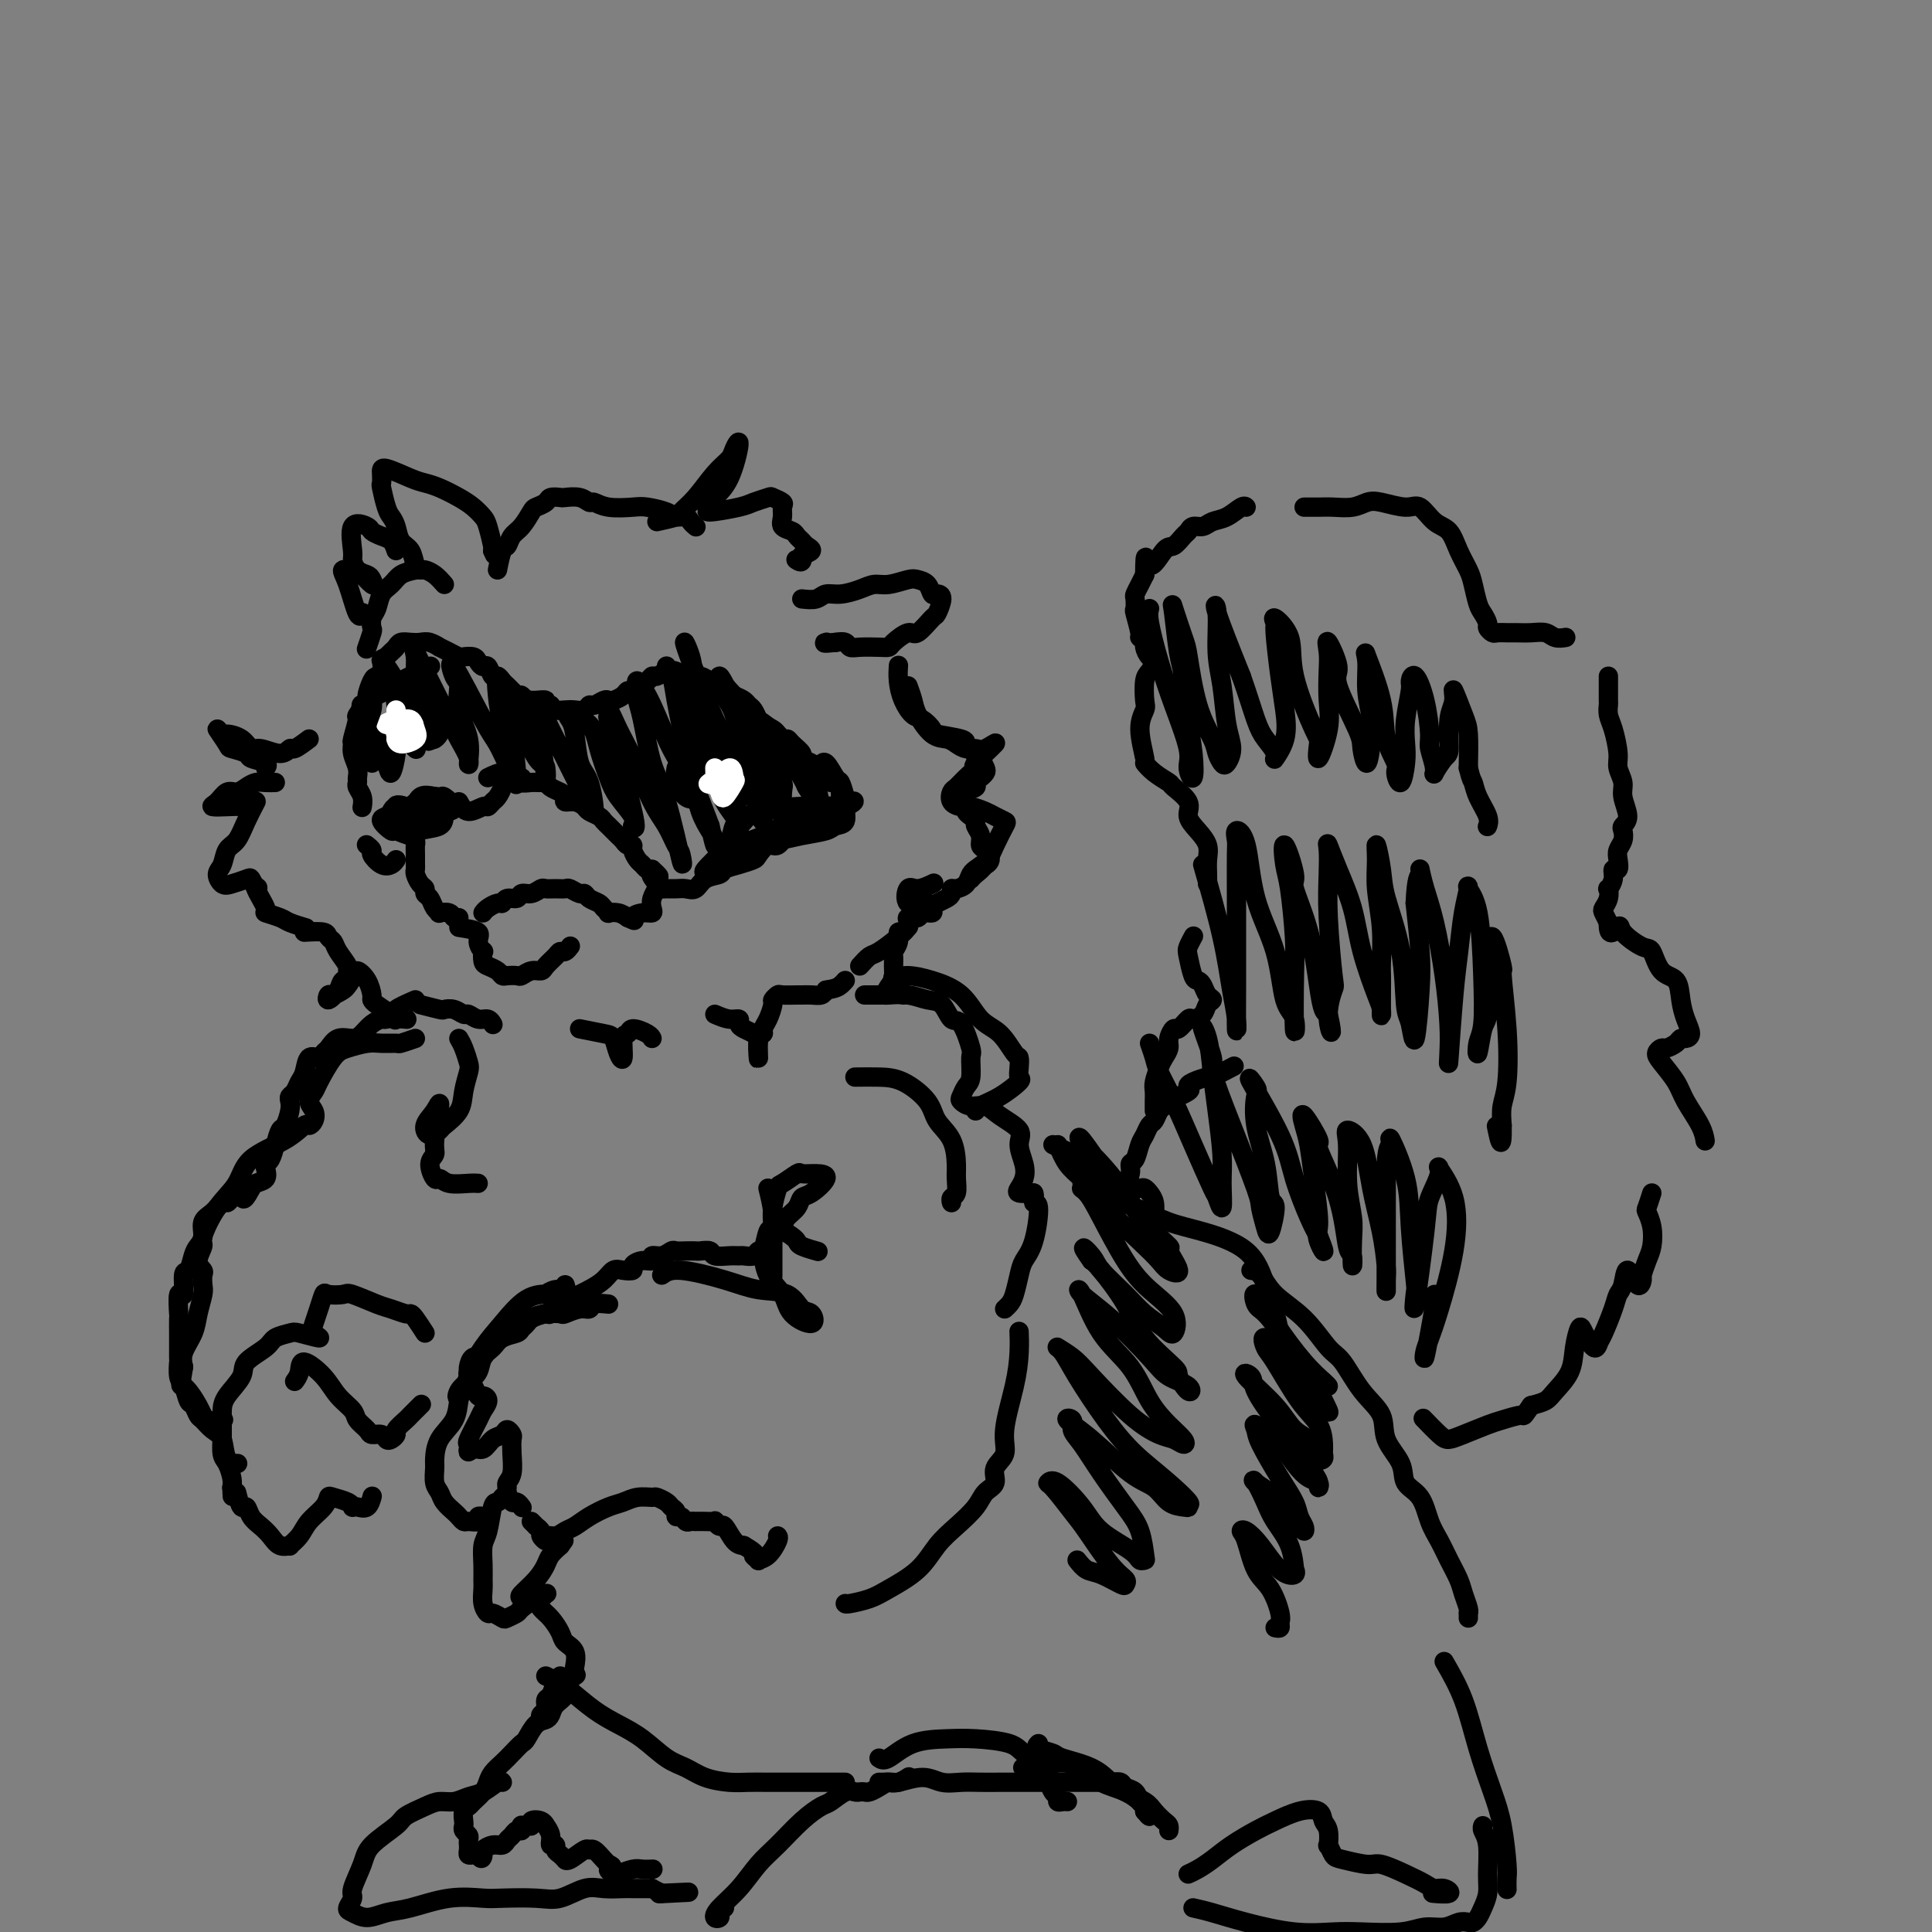 <svg viewBox='0 0 400 400' version='1.1' xmlns='http://www.w3.org/2000/svg' xmlns:xlink='http://www.w3.org/1999/xlink'><rect x="0" y="0" width="400" height="400" fill="#808080" stroke="none"/><g fill='none' stroke='#000000' stroke-width='4' stroke-linecap='round' stroke-linejoin='round'><path d='M92,121c-0.642,-0.730 -1.284,-1.459 -2,-2c-0.716,-0.541 -1.505,-0.892 -2,-1c-0.495,-0.108 -0.696,0.028 -1,0c-0.304,-0.028 -0.711,-0.221 -1,-1c-0.289,-0.779 -0.458,-2.146 -1,-3c-0.542,-0.854 -1.455,-1.196 -2,-2c-0.545,-0.804 -0.720,-2.070 -1,-3c-0.280,-0.930 -0.663,-1.523 -1,-2c-0.337,-0.477 -0.627,-0.837 -1,-2c-0.373,-1.163 -0.830,-3.128 -1,-4c-0.170,-0.872 -0.054,-0.651 0,-1c0.054,-0.349 0.047,-1.268 0,-2c-0.047,-0.732 -0.133,-1.276 1,-1c1.133,0.276 3.486,1.372 5,2c1.514,0.628 2.188,0.788 3,1c0.812,0.212 1.761,0.477 3,1c1.239,0.523 2.766,1.303 4,2c1.234,0.697 2.173,1.311 3,2c0.827,0.689 1.541,1.453 2,2c0.459,0.547 0.662,0.878 1,2c0.338,1.122 0.811,3.035 1,4c0.189,0.965 0.095,0.983 0,1'/><path d='M102,114c0.667,1.500 0.333,0.750 0,0'/><path d='M166,124c1.105,0.119 2.211,0.238 3,0c0.789,-0.238 1.263,-0.833 2,-1c0.737,-0.167 1.738,0.095 3,0c1.262,-0.095 2.785,-0.548 4,-1c1.215,-0.452 2.122,-0.904 3,-1c0.878,-0.096 1.727,0.164 3,0c1.273,-0.164 2.971,-0.752 4,-1c1.029,-0.248 1.391,-0.157 2,0c0.609,0.157 1.466,0.379 2,1c0.534,0.621 0.745,1.641 1,2c0.255,0.359 0.556,0.055 1,0c0.444,-0.055 1.032,0.137 1,1c-0.032,0.863 -0.685,2.395 -1,3c-0.315,0.605 -0.294,0.281 -1,1c-0.706,0.719 -2.141,2.480 -3,3c-0.859,0.520 -1.144,-0.201 -2,0c-0.856,0.201 -2.285,1.323 -3,2c-0.715,0.677 -0.716,0.910 -1,1c-0.284,0.090 -0.852,0.038 -2,0c-1.148,-0.038 -2.875,-0.062 -4,0c-1.125,0.062 -1.649,0.209 -2,0c-0.351,-0.209 -0.529,-0.774 -1,-1c-0.471,-0.226 -1.236,-0.113 -2,0'/><path d='M173,133c-3.089,0.311 -2.311,0.089 -2,0c0.311,-0.089 0.156,-0.044 0,0'/><path d='M140,159c-0.172,0.943 -0.344,1.887 0,3c0.344,1.113 1.204,2.396 2,3c0.796,0.604 1.529,0.529 2,0c0.471,-0.529 0.681,-1.511 1,-2c0.319,-0.489 0.749,-0.484 1,-1c0.251,-0.516 0.325,-1.554 0,-2c-0.325,-0.446 -1.047,-0.299 -2,0c-0.953,0.299 -2.137,0.750 -3,1c-0.863,0.250 -1.404,0.300 -1,1c0.404,0.700 1.755,2.051 3,2c1.245,-0.051 2.386,-1.503 3,-2c0.614,-0.497 0.701,-0.041 1,0c0.299,0.041 0.811,-0.335 1,-1c0.189,-0.665 0.054,-1.619 0,-2c-0.054,-0.381 -0.027,-0.191 0,0'/><path d='M88,147c-0.492,1.095 -0.985,2.189 -1,3c-0.015,0.811 0.446,1.337 1,2c0.554,0.663 1.200,1.462 2,1c0.800,-0.462 1.755,-2.184 1,-3c-0.755,-0.816 -3.219,-0.724 -4,-1c-0.781,-0.276 0.121,-0.919 0,-1c-0.121,-0.081 -1.263,0.401 -2,1c-0.737,0.599 -1.068,1.314 -1,2c0.068,0.686 0.534,1.343 1,2'/><path d='M85,153c-0.089,1.067 0.689,1.733 1,2c0.311,0.267 0.156,0.133 0,0'/><path d='M89,166c-1.631,0.416 -3.262,0.833 -4,1c-0.738,0.167 -0.582,0.085 -1,0c-0.418,-0.085 -1.411,-0.173 -2,0c-0.589,0.173 -0.773,0.605 -1,1c-0.227,0.395 -0.495,0.751 -1,1c-0.505,0.249 -1.246,0.389 -1,1c0.246,0.611 1.478,1.692 2,2c0.522,0.308 0.336,-0.159 1,0c0.664,0.159 2.180,0.943 3,1c0.820,0.057 0.943,-0.613 2,-1c1.057,-0.387 3.047,-0.490 4,-1c0.953,-0.510 0.871,-1.429 1,-2c0.129,-0.571 0.471,-0.796 1,-1c0.529,-0.204 1.245,-0.387 1,-1c-0.245,-0.613 -1.450,-1.656 -2,-2c-0.550,-0.344 -0.445,0.010 -1,0c-0.555,-0.010 -1.769,-0.384 -3,0c-1.231,0.384 -2.479,1.527 -3,2c-0.521,0.473 -0.317,0.278 -1,0c-0.683,-0.278 -2.254,-0.639 -2,0c0.254,0.639 2.333,2.276 3,3c0.667,0.724 -0.079,0.534 1,0c1.079,-0.534 3.983,-1.413 5,-2c1.017,-0.587 0.148,-0.882 0,-1c-0.148,-0.118 0.426,-0.059 1,0'/><path d='M92,167c0.796,-0.885 -0.715,-1.598 -2,-2c-1.285,-0.402 -2.346,-0.493 -3,0c-0.654,0.493 -0.901,1.569 -1,2c-0.099,0.431 -0.049,0.215 0,0'/><path d='M95,166c0.529,0.966 1.059,1.931 2,2c0.941,0.069 2.295,-0.759 3,-1c0.705,-0.241 0.762,0.104 1,0c0.238,-0.104 0.656,-0.658 1,-1c0.344,-0.342 0.614,-0.472 1,-1c0.386,-0.528 0.888,-1.455 1,-2c0.112,-0.545 -0.166,-0.708 0,-1c0.166,-0.292 0.777,-0.713 1,-1c0.223,-0.287 0.060,-0.442 0,-1c-0.060,-0.558 -0.016,-1.521 0,-2c0.016,-0.479 0.004,-0.475 0,-1c-0.004,-0.525 -0.001,-1.579 0,-2c0.001,-0.421 0.001,-0.211 0,0'/><path d='M85,171c0.423,1.201 0.846,2.402 1,3c0.154,0.598 0.041,0.593 0,1c-0.041,0.407 -0.008,1.226 0,2c0.008,0.774 -0.008,1.503 0,2c0.008,0.497 0.040,0.763 0,1c-0.040,0.237 -0.151,0.444 0,1c0.151,0.556 0.565,1.462 1,2c0.435,0.538 0.891,0.708 1,1c0.109,0.292 -0.130,0.705 0,1c0.130,0.295 0.630,0.470 1,1c0.370,0.530 0.610,1.414 1,2c0.390,0.586 0.931,0.875 1,1c0.069,0.125 -0.335,0.086 0,0c0.335,-0.086 1.409,-0.219 2,0c0.591,0.219 0.697,0.790 1,1c0.303,0.210 0.801,0.060 1,0c0.199,-0.060 0.100,-0.030 0,0'/><path d='M100,189c0.222,-0.301 0.445,-0.601 1,-1c0.555,-0.399 1.443,-0.895 2,-1c0.557,-0.105 0.782,0.183 1,0c0.218,-0.183 0.430,-0.837 1,-1c0.570,-0.163 1.500,0.167 2,0c0.500,-0.167 0.570,-0.829 1,-1c0.430,-0.171 1.218,0.151 2,0c0.782,-0.151 1.556,-0.774 2,-1c0.444,-0.226 0.556,-0.057 1,0c0.444,0.057 1.218,0.000 2,0c0.782,-0.000 1.570,0.055 2,0c0.430,-0.055 0.500,-0.222 1,0c0.500,0.222 1.429,0.833 2,1c0.571,0.167 0.784,-0.109 1,0c0.216,0.109 0.434,0.604 1,1c0.566,0.396 1.478,0.694 2,1c0.522,0.306 0.654,0.621 1,1c0.346,0.379 0.907,0.823 1,1c0.093,0.177 -0.283,0.086 0,0c0.283,-0.086 1.224,-0.167 2,0c0.776,0.167 1.388,0.584 2,1'/><path d='M130,190c2.148,0.992 1.020,0.470 1,0c-0.020,-0.470 1.070,-0.890 2,-1c0.930,-0.110 1.699,0.089 2,0c0.301,-0.089 0.132,-0.467 0,-1c-0.132,-0.533 -0.228,-1.220 0,-2c0.228,-0.780 0.779,-1.651 1,-2c0.221,-0.349 0.110,-0.174 0,0'/><path d='M82,178c-0.259,0.368 -0.518,0.736 -1,1c-0.482,0.264 -1.187,0.424 -2,0c-0.813,-0.424 -1.733,-1.433 -2,-2c-0.267,-0.567 0.121,-0.691 0,-1c-0.121,-0.309 -0.749,-0.803 -1,-1c-0.251,-0.197 -0.126,-0.099 0,0'/><path d='M101,161c1.105,-0.544 2.211,-1.088 3,-1c0.789,0.088 1.262,0.808 2,1c0.738,0.192 1.742,-0.146 2,0c0.258,0.146 -0.230,0.774 0,1c0.230,0.226 1.178,0.050 2,0c0.822,-0.050 1.517,0.028 2,0c0.483,-0.028 0.755,-0.161 1,0c0.245,0.161 0.464,0.617 1,1c0.536,0.383 1.391,0.694 2,1c0.609,0.306 0.974,0.607 1,1c0.026,0.393 -0.288,0.879 0,1c0.288,0.121 1.176,-0.122 2,0c0.824,0.122 1.583,0.610 2,1c0.417,0.390 0.493,0.682 1,1c0.507,0.318 1.445,0.663 2,1c0.555,0.337 0.726,0.667 1,1c0.274,0.333 0.650,0.667 1,1c0.350,0.333 0.672,0.663 1,1c0.328,0.337 0.661,0.681 1,1c0.339,0.319 0.682,0.614 1,1c0.318,0.386 0.610,0.863 1,1c0.390,0.137 0.878,-0.065 1,0c0.122,0.065 -0.122,0.396 0,1c0.122,0.604 0.610,1.482 1,2c0.390,0.518 0.682,0.678 1,1c0.318,0.322 0.662,0.806 1,1c0.338,0.194 0.669,0.097 1,0'/><path d='M135,180c2.892,2.597 0.623,1.088 0,1c-0.623,-0.088 0.399,1.244 1,2c0.601,0.756 0.780,0.936 1,1c0.220,0.064 0.480,0.010 1,0c0.520,-0.010 1.299,0.022 2,0c0.701,-0.022 1.324,-0.100 2,0c0.676,0.100 1.405,0.378 2,0c0.595,-0.378 1.056,-1.411 2,-2c0.944,-0.589 2.371,-0.734 3,-1c0.629,-0.266 0.462,-0.654 1,-1c0.538,-0.346 1.782,-0.651 3,-1c1.218,-0.349 2.409,-0.743 3,-1c0.591,-0.257 0.581,-0.378 1,-1c0.419,-0.622 1.269,-1.744 2,-2c0.731,-0.256 1.345,0.354 2,0c0.655,-0.354 1.350,-1.670 2,-2c0.650,-0.330 1.254,0.328 2,0c0.746,-0.328 1.632,-1.642 2,-2c0.368,-0.358 0.217,0.241 1,0c0.783,-0.241 2.498,-1.322 3,-2c0.502,-0.678 -0.211,-0.952 0,-1c0.211,-0.048 1.346,0.129 2,0c0.654,-0.129 0.827,-0.565 1,-1'/><path d='M174,167c4.915,-2.481 2.204,-0.184 1,0c-1.204,0.184 -0.900,-1.743 -1,-3c-0.100,-1.257 -0.605,-1.842 -1,-2c-0.395,-0.158 -0.682,0.113 -1,0c-0.318,-0.113 -0.668,-0.608 -1,-1c-0.332,-0.392 -0.648,-0.682 -1,-1c-0.352,-0.318 -0.742,-0.666 -1,-1c-0.258,-0.334 -0.384,-0.654 -1,-1c-0.616,-0.346 -1.723,-0.719 -2,-1c-0.277,-0.281 0.276,-0.471 0,-1c-0.276,-0.529 -1.382,-1.399 -2,-2c-0.618,-0.601 -0.747,-0.935 -1,-1c-0.253,-0.065 -0.631,0.138 -1,0c-0.369,-0.138 -0.729,-0.618 -1,-1c-0.271,-0.382 -0.454,-0.666 -1,-1c-0.546,-0.334 -1.455,-0.720 -2,-1c-0.545,-0.280 -0.726,-0.456 -1,-1c-0.274,-0.544 -0.640,-1.455 -1,-2c-0.360,-0.545 -0.712,-0.724 -1,-1c-0.288,-0.276 -0.511,-0.650 -1,-1c-0.489,-0.350 -1.245,-0.675 -2,-1'/><path d='M152,144c-3.522,-3.741 -1.327,-1.595 -1,-1c0.327,0.595 -1.215,-0.363 -2,-1c-0.785,-0.637 -0.812,-0.954 -1,-1c-0.188,-0.046 -0.536,0.180 -1,0c-0.464,-0.180 -1.044,-0.767 -2,-1c-0.956,-0.233 -2.287,-0.111 -3,0c-0.713,0.111 -0.807,0.211 -1,0c-0.193,-0.211 -0.484,-0.733 -1,-1c-0.516,-0.267 -1.255,-0.279 -2,0c-0.745,0.279 -1.495,0.849 -2,1c-0.505,0.151 -0.766,-0.118 -1,0c-0.234,0.118 -0.443,0.623 -1,1c-0.557,0.377 -1.462,0.627 -2,1c-0.538,0.373 -0.708,0.871 -1,1c-0.292,0.129 -0.707,-0.110 -1,0c-0.293,0.110 -0.463,0.569 -1,1c-0.537,0.431 -1.439,0.832 -2,1c-0.561,0.168 -0.779,0.101 -1,0c-0.221,-0.101 -0.443,-0.237 -1,0c-0.557,0.237 -1.447,0.848 -2,1c-0.553,0.152 -0.768,-0.155 -1,0c-0.232,0.155 -0.482,0.771 -1,1c-0.518,0.229 -1.304,0.072 -2,0c-0.696,-0.072 -1.303,-0.058 -2,0c-0.697,0.058 -1.485,0.159 -2,0c-0.515,-0.159 -0.758,-0.580 -1,-1'/><path d='M114,146c-1.527,-0.227 -0.843,-0.796 -1,-1c-0.157,-0.204 -1.155,-0.044 -2,0c-0.845,0.044 -1.536,-0.030 -2,0c-0.464,0.030 -0.702,0.163 -1,0c-0.298,-0.163 -0.657,-0.622 -1,-1c-0.343,-0.378 -0.669,-0.673 -1,-1c-0.331,-0.327 -0.666,-0.684 -1,-1c-0.334,-0.316 -0.667,-0.592 -1,-1c-0.333,-0.408 -0.667,-0.949 -1,-1c-0.333,-0.051 -0.666,0.389 -1,0c-0.334,-0.389 -0.671,-1.607 -1,-2c-0.329,-0.393 -0.651,0.039 -1,0c-0.349,-0.039 -0.726,-0.549 -1,-1c-0.274,-0.451 -0.446,-0.843 -1,-1c-0.554,-0.157 -1.492,-0.080 -2,0c-0.508,0.080 -0.587,0.161 -1,0c-0.413,-0.161 -1.160,-0.565 -2,-1c-0.840,-0.435 -1.772,-0.901 -2,-1c-0.228,-0.099 0.247,0.169 0,0c-0.247,-0.169 -1.218,-0.774 -2,-1c-0.782,-0.226 -1.375,-0.072 -2,0c-0.625,0.072 -1.281,0.061 -2,0c-0.719,-0.061 -1.502,-0.171 -2,0c-0.498,0.171 -0.711,0.623 -1,1c-0.289,0.377 -0.654,0.679 -1,1c-0.346,0.321 -0.673,0.660 -1,1'/><path d='M80,136c-1.323,0.585 -1.129,0.546 -1,1c0.129,0.454 0.194,1.401 0,2c-0.194,0.599 -0.648,0.851 -1,1c-0.352,0.149 -0.601,0.194 -1,1c-0.399,0.806 -0.948,2.374 -1,3c-0.052,0.626 0.393,0.310 0,1c-0.393,0.690 -1.623,2.386 -2,3c-0.377,0.614 0.099,0.146 0,1c-0.099,0.854 -0.773,3.030 -1,4c-0.227,0.970 -0.008,0.732 0,1c0.008,0.268 -0.195,1.041 0,2c0.195,0.959 0.788,2.105 1,3c0.212,0.895 0.043,1.540 0,2c-0.043,0.460 0.041,0.737 0,1c-0.041,0.263 -0.207,0.514 0,1c0.207,0.486 0.786,1.208 1,2c0.214,0.792 0.061,1.655 0,2c-0.061,0.345 -0.031,0.173 0,0'/><path d='M95,192c1.721,0.261 3.441,0.521 4,1c0.559,0.479 -0.044,1.175 0,2c0.044,0.825 0.737,1.779 1,2c0.263,0.221 0.098,-0.291 0,0c-0.098,0.291 -0.130,1.384 0,2c0.130,0.616 0.420,0.753 1,1c0.580,0.247 1.450,0.603 2,1c0.550,0.397 0.780,0.834 1,1c0.220,0.166 0.430,0.059 1,0c0.570,-0.059 1.500,-0.070 2,0c0.500,0.070 0.572,0.223 1,0c0.428,-0.223 1.214,-0.820 2,-1c0.786,-0.180 1.572,0.058 2,0c0.428,-0.058 0.497,-0.412 1,-1c0.503,-0.588 1.442,-1.412 2,-2c0.558,-0.588 0.737,-0.941 1,-1c0.263,-0.059 0.609,0.176 1,0c0.391,-0.176 0.826,-0.765 1,-1c0.174,-0.235 0.087,-0.118 0,0'/><path d='M103,118c0.328,-1.628 0.655,-3.256 1,-4c0.345,-0.744 0.707,-0.605 1,-1c0.293,-0.395 0.516,-1.324 1,-2c0.484,-0.676 1.228,-1.099 2,-2c0.772,-0.901 1.573,-2.280 2,-3c0.427,-0.720 0.480,-0.781 1,-1c0.520,-0.219 1.508,-0.596 2,-1c0.492,-0.404 0.489,-0.836 1,-1c0.511,-0.164 1.536,-0.059 2,0c0.464,0.059 0.366,0.072 1,0c0.634,-0.072 2.001,-0.229 3,0c0.999,0.229 1.631,0.845 2,1c0.369,0.155 0.477,-0.152 1,0c0.523,0.152 1.463,0.763 3,1c1.537,0.237 3.673,0.101 5,0c1.327,-0.101 1.847,-0.168 3,0c1.153,0.168 2.940,0.571 4,1c1.060,0.429 1.395,0.886 2,1c0.605,0.114 1.482,-0.114 2,0c0.518,0.114 0.678,0.569 1,1c0.322,0.431 0.806,0.837 1,1c0.194,0.163 0.097,0.081 0,0'/><path d='M136,108c1.642,-0.366 3.284,-0.731 4,-1c0.716,-0.269 0.506,-0.441 1,-1c0.494,-0.559 1.693,-1.505 3,-3c1.307,-1.495 2.724,-3.541 4,-5c1.276,-1.459 2.412,-2.333 3,-3c0.588,-0.667 0.628,-1.129 1,-2c0.372,-0.871 1.075,-2.152 1,-1c-0.075,1.152 -0.928,4.736 -2,7c-1.072,2.264 -2.363,3.206 -3,4c-0.637,0.794 -0.619,1.439 -1,2c-0.381,0.561 -1.162,1.039 0,1c1.162,-0.039 4.266,-0.596 6,-1c1.734,-0.404 2.096,-0.656 3,-1c0.904,-0.344 2.348,-0.780 3,-1c0.652,-0.220 0.513,-0.224 1,0c0.487,0.224 1.601,0.676 2,1c0.399,0.324 0.082,0.521 0,1c-0.082,0.479 0.072,1.242 0,2c-0.072,0.758 -0.371,1.513 0,2c0.371,0.487 1.411,0.708 2,1c0.589,0.292 0.727,0.656 1,1c0.273,0.344 0.681,0.670 1,1c0.319,0.330 0.547,0.666 1,1c0.453,0.334 1.129,0.667 1,1c-0.129,0.333 -1.065,0.667 -2,1'/><path d='M166,115c0.400,1.933 -0.600,1.267 -1,1c-0.400,-0.267 -0.200,-0.133 0,0'/><path d='M86,118c-1.096,0.236 -2.192,0.471 -3,1c-0.808,0.529 -1.327,1.350 -2,2c-0.673,0.650 -1.500,1.127 -2,2c-0.500,0.873 -0.674,2.140 -1,3c-0.326,0.860 -0.806,1.313 -1,2c-0.194,0.687 -0.104,1.607 0,2c0.104,0.393 0.220,0.260 0,1c-0.220,0.740 -0.777,2.354 -1,3c-0.223,0.646 -0.111,0.323 0,0'/><path d='M64,153c-1.187,0.885 -2.373,1.770 -3,2c-0.627,0.230 -0.694,-0.193 -1,0c-0.306,0.193 -0.849,1.004 -2,1c-1.151,-0.004 -2.909,-0.822 -4,-1c-1.091,-0.178 -1.513,0.286 -2,0c-0.487,-0.286 -1.037,-1.320 -2,-2c-0.963,-0.680 -2.338,-1.006 -3,-1c-0.662,0.006 -0.611,0.344 -1,0c-0.389,-0.344 -1.217,-1.371 -1,-1c0.217,0.371 1.481,2.141 2,3c0.519,0.859 0.293,0.808 1,1c0.707,0.192 2.347,0.626 3,1c0.653,0.374 0.319,0.688 1,1c0.681,0.312 2.376,0.622 3,1c0.624,0.378 0.178,0.822 0,1c-0.178,0.178 -0.089,0.089 0,0'/><path d='M57,162c-0.667,0.021 -1.333,0.042 -2,0c-0.667,-0.042 -1.333,-0.148 -2,0c-0.667,0.148 -1.334,0.551 -2,1c-0.666,0.449 -1.333,0.943 -2,1c-0.667,0.057 -1.336,-0.325 -2,0c-0.664,0.325 -1.324,1.357 -2,2c-0.676,0.643 -1.367,0.898 -1,1c0.367,0.102 1.791,0.053 3,0c1.209,-0.053 2.203,-0.109 3,0c0.797,0.109 1.398,0.384 2,0c0.602,-0.384 1.206,-1.428 1,-1c-0.206,0.428 -1.223,2.327 -2,4c-0.777,1.673 -1.316,3.121 -2,4c-0.684,0.879 -1.513,1.189 -2,2c-0.487,0.811 -0.631,2.123 -1,3c-0.369,0.877 -0.961,1.319 -1,2c-0.039,0.681 0.476,1.599 1,2c0.524,0.401 1.058,0.283 2,0c0.942,-0.283 2.292,-0.730 3,-1c0.708,-0.270 0.774,-0.363 1,0c0.226,0.363 0.613,1.181 1,2'/><path d='M53,184c0.950,-0.075 -0.175,-0.764 0,0c0.175,0.764 1.652,2.979 2,4c0.348,1.021 -0.432,0.848 0,1c0.432,0.152 2.074,0.628 3,1c0.926,0.372 1.134,0.639 2,1c0.866,0.361 2.390,0.818 3,1c0.610,0.182 0.305,0.091 0,0'/><path d='M63,193c1.604,-0.093 3.208,-0.186 4,0c0.792,0.186 0.771,0.652 1,1c0.229,0.348 0.707,0.579 1,1c0.293,0.421 0.401,1.034 1,2c0.599,0.966 1.689,2.286 2,3c0.311,0.714 -0.158,0.822 0,1c0.158,0.178 0.943,0.424 1,1c0.057,0.576 -0.614,1.480 -1,2c-0.386,0.520 -0.489,0.655 -1,1c-0.511,0.345 -1.431,0.898 -2,1c-0.569,0.102 -0.786,-0.248 -1,0c-0.214,0.248 -0.423,1.095 0,1c0.423,-0.095 1.479,-1.131 2,-2c0.521,-0.869 0.508,-1.571 1,-2c0.492,-0.429 1.491,-0.585 2,-1c0.509,-0.415 0.530,-1.090 1,-1c0.470,0.090 1.388,0.944 2,2c0.612,1.056 0.917,2.314 1,3c0.083,0.686 -0.054,0.800 0,1c0.054,0.200 0.301,0.486 1,1c0.699,0.514 1.849,1.257 3,2'/><path d='M81,210c1.190,1.619 0.667,1.167 1,1c0.333,-0.167 1.524,-0.048 2,0c0.476,0.048 0.238,0.024 0,0'/><path d='M87,208c1.623,0.414 3.246,0.828 4,1c0.754,0.172 0.639,0.103 1,0c0.361,-0.103 1.200,-0.239 2,0c0.800,0.239 1.563,0.852 2,1c0.437,0.148 0.548,-0.170 1,0c0.452,0.170 1.245,0.829 2,1c0.755,0.171 1.473,-0.146 2,0c0.527,0.146 0.865,0.756 1,1c0.135,0.244 0.068,0.122 0,0'/><path d='M120,213c1.908,0.384 3.817,0.768 5,1c1.183,0.232 1.641,0.312 2,1c0.359,0.688 0.619,1.984 1,3c0.381,1.016 0.883,1.753 1,1c0.117,-0.753 -0.151,-2.997 0,-4c0.151,-1.003 0.720,-0.766 1,-1c0.280,-0.234 0.271,-0.939 1,-1c0.729,-0.061 2.196,0.522 3,1c0.804,0.478 0.944,0.851 1,1c0.056,0.149 0.028,0.075 0,0'/><path d='M148,210c1.037,0.447 2.074,0.893 3,1c0.926,0.107 1.740,-0.126 2,0c0.260,0.126 -0.036,0.610 0,1c0.036,0.390 0.402,0.684 1,1c0.598,0.316 1.429,0.652 2,1c0.571,0.348 0.884,0.706 1,1c0.116,0.294 0.035,0.524 0,1c-0.035,0.476 -0.024,1.197 0,2c0.024,0.803 0.062,1.689 0,1c-0.062,-0.689 -0.223,-2.952 0,-4c0.223,-1.048 0.829,-0.882 1,-1c0.171,-0.118 -0.094,-0.519 0,-1c0.094,-0.481 0.548,-1.043 1,-2c0.452,-0.957 0.902,-2.309 1,-3c0.098,-0.691 -0.157,-0.721 0,-1c0.157,-0.279 0.727,-0.807 1,-1c0.273,-0.193 0.248,-0.051 1,0c0.752,0.051 2.282,0.011 3,0c0.718,-0.011 0.626,0.007 1,0c0.374,-0.007 1.216,-0.040 2,0c0.784,0.040 1.510,0.154 2,0c0.490,-0.154 0.745,-0.577 1,-1'/><path d='M171,205c2.012,-0.321 2.542,-0.625 3,-1c0.458,-0.375 0.845,-0.821 1,-1c0.155,-0.179 0.077,-0.089 0,0'/><path d='M178,200c0.724,-0.807 1.448,-1.614 2,-2c0.552,-0.386 0.931,-0.351 2,-1c1.069,-0.649 2.826,-1.982 4,-3c1.174,-1.018 1.764,-1.719 2,-2c0.236,-0.281 0.118,-0.140 0,0'/><path d='M192,187c-1.654,0.348 -3.308,0.695 -4,0c-0.692,-0.695 -0.423,-2.434 0,-3c0.423,-0.566 0.998,0.040 2,0c1.002,-0.040 2.429,-0.726 3,-1c0.571,-0.274 0.285,-0.137 0,0'/><path d='M77,154c0.081,2.059 0.163,4.118 0,4c-0.163,-0.118 -0.570,-2.412 -1,-4c-0.430,-1.588 -0.883,-2.470 -1,-3c-0.117,-0.530 0.101,-0.710 0,-2c-0.101,-1.290 -0.521,-3.692 0,-3c0.521,0.692 1.982,4.479 3,7c1.018,2.521 1.593,3.777 2,5c0.407,1.223 0.646,2.414 1,2c0.354,-0.414 0.824,-2.433 1,-4c0.176,-1.567 0.059,-2.682 0,-3c-0.059,-0.318 -0.059,0.162 0,-1c0.059,-1.162 0.178,-3.966 0,-6c-0.178,-2.034 -0.652,-3.300 -1,-4c-0.348,-0.700 -0.570,-0.836 -1,-2c-0.430,-1.164 -1.068,-3.356 0,-2c1.068,1.356 3.841,6.261 5,9c1.159,2.739 0.702,3.311 1,4c0.298,0.689 1.349,1.493 2,2c0.651,0.507 0.900,0.716 1,0c0.100,-0.716 0.050,-2.358 0,-4'/><path d='M89,149c-0.235,-1.276 -1.322,-2.468 -2,-4c-0.678,-1.532 -0.947,-3.406 -1,-5c-0.053,-1.594 0.111,-2.909 0,-4c-0.111,-1.091 -0.495,-1.957 0,-1c0.495,0.957 1.869,3.738 3,6c1.131,2.262 2.018,4.003 3,6c0.982,1.997 2.059,4.248 3,6c0.941,1.752 1.745,3.005 2,4c0.255,0.995 -0.039,1.732 0,1c0.039,-0.732 0.411,-2.932 0,-5c-0.411,-2.068 -1.607,-4.005 -2,-6c-0.393,-1.995 0.016,-4.047 0,-5c-0.016,-0.953 -0.456,-0.805 -1,-2c-0.544,-1.195 -1.190,-3.732 0,-2c1.190,1.732 4.218,7.734 6,11c1.782,3.266 2.318,3.797 3,5c0.682,1.203 1.511,3.079 2,4c0.489,0.921 0.639,0.888 1,2c0.361,1.112 0.932,3.369 1,2c0.068,-1.369 -0.369,-6.364 -1,-9c-0.631,-2.636 -1.458,-2.913 -2,-4c-0.542,-1.087 -0.800,-2.985 -1,-5c-0.200,-2.015 -0.343,-4.147 0,-4c0.343,0.147 1.171,2.574 2,5'/><path d='M105,145c0.896,1.651 2.135,3.279 3,5c0.865,1.721 1.354,3.535 2,5c0.646,1.465 1.448,2.579 2,3c0.552,0.421 0.854,0.147 1,1c0.146,0.853 0.137,2.834 0,2c-0.137,-0.834 -0.401,-4.483 -1,-7c-0.599,-2.517 -1.533,-3.903 -2,-5c-0.467,-1.097 -0.467,-1.905 -1,-3c-0.533,-1.095 -1.600,-2.476 -1,-2c0.600,0.476 2.867,2.808 4,4c1.133,1.192 1.131,1.243 2,3c0.869,1.757 2.609,5.221 4,8c1.391,2.779 2.433,4.872 3,6c0.567,1.128 0.661,1.291 1,2c0.339,0.709 0.925,1.963 1,1c0.075,-0.963 -0.362,-4.144 -1,-6c-0.638,-1.856 -1.478,-2.388 -2,-4c-0.522,-1.612 -0.726,-4.303 -1,-6c-0.274,-1.697 -0.617,-2.401 -1,-3c-0.383,-0.599 -0.806,-1.095 0,-1c0.806,0.095 2.840,0.781 4,2c1.160,1.219 1.446,2.970 2,5c0.554,2.030 1.375,4.338 2,6c0.625,1.662 1.053,2.678 2,4c0.947,1.322 2.413,2.949 3,4c0.587,1.051 0.293,1.525 0,2'/><path d='M131,171c1.254,1.955 -0.110,-3.659 -1,-7c-0.890,-3.341 -1.305,-4.411 -2,-7c-0.695,-2.589 -1.671,-6.697 -2,-8c-0.329,-1.303 -0.013,0.199 0,0c0.013,-0.199 -0.278,-2.098 0,-2c0.278,0.098 1.125,2.194 2,4c0.875,1.806 1.779,3.321 3,6c1.221,2.679 2.760,6.522 4,9c1.240,2.478 2.180,3.591 3,5c0.820,1.409 1.520,3.113 2,4c0.480,0.887 0.739,0.957 1,2c0.261,1.043 0.525,3.058 0,1c-0.525,-2.058 -1.839,-8.188 -3,-12c-1.161,-3.812 -2.170,-5.305 -3,-8c-0.830,-2.695 -1.482,-6.592 -2,-9c-0.518,-2.408 -0.902,-3.329 -1,-4c-0.098,-0.671 0.089,-1.094 0,-2c-0.089,-0.906 -0.452,-2.294 0,-2c0.452,0.294 1.721,2.271 3,5c1.279,2.729 2.567,6.211 4,9c1.433,2.789 3.012,4.883 4,7c0.988,2.117 1.386,4.255 2,6c0.614,1.745 1.443,3.097 2,4c0.557,0.903 0.842,1.359 1,2c0.158,0.641 0.188,1.469 0,1c-0.188,-0.469 -0.594,-2.234 -1,-4'/><path d='M147,171c-0.743,-2.090 -2.100,-5.314 -3,-8c-0.900,-2.686 -1.344,-4.834 -2,-8c-0.656,-3.166 -1.524,-7.348 -2,-10c-0.476,-2.652 -0.561,-3.772 -1,-5c-0.439,-1.228 -1.234,-2.562 -1,-2c0.234,0.562 1.495,3.021 2,4c0.505,0.979 0.255,0.477 1,2c0.745,1.523 2.487,5.071 4,9c1.513,3.929 2.797,8.238 4,11c1.203,2.762 2.326,3.976 3,5c0.674,1.024 0.898,1.859 1,3c0.102,1.141 0.083,2.588 0,1c-0.083,-1.588 -0.230,-6.211 -1,-9c-0.770,-2.789 -2.162,-3.745 -3,-6c-0.838,-2.255 -1.120,-5.809 -2,-9c-0.880,-3.191 -2.357,-6.020 -3,-8c-0.643,-1.980 -0.453,-3.113 -1,-5c-0.547,-1.887 -1.831,-4.530 -1,-2c0.831,2.530 3.777,10.234 6,15c2.223,4.766 3.725,6.595 5,9c1.275,2.405 2.325,5.385 3,7c0.675,1.615 0.977,1.864 1,2c0.023,0.136 -0.231,0.160 0,1c0.231,0.840 0.947,2.495 1,2c0.053,-0.495 -0.556,-3.142 -1,-5c-0.444,-1.858 -0.722,-2.929 -1,-4'/><path d='M156,161c-0.511,-1.772 -1.290,-2.702 -2,-5c-0.710,-2.298 -1.352,-5.966 -2,-8c-0.648,-2.034 -1.303,-2.436 -2,-4c-0.697,-1.564 -1.435,-4.292 -1,-4c0.435,0.292 2.043,3.604 3,6c0.957,2.396 1.262,3.876 2,6c0.738,2.124 1.910,4.891 3,7c1.090,2.109 2.097,3.559 3,5c0.903,1.441 1.700,2.873 2,4c0.300,1.127 0.102,1.950 0,1c-0.102,-0.950 -0.107,-3.672 0,-5c0.107,-1.328 0.326,-1.263 0,-2c-0.326,-0.737 -1.197,-2.278 -2,-4c-0.803,-1.722 -1.540,-3.627 -2,-5c-0.460,-1.373 -0.645,-2.213 -1,-3c-0.355,-0.787 -0.881,-1.520 0,-1c0.881,0.520 3.171,2.292 4,3c0.829,0.708 0.199,0.352 1,2c0.801,1.648 3.033,5.299 4,7c0.967,1.701 0.669,1.452 1,2c0.331,0.548 1.289,1.892 2,3c0.711,1.108 1.173,1.979 1,1c-0.173,-0.979 -0.982,-3.806 -1,-5c-0.018,-1.194 0.755,-0.753 1,-1c0.245,-0.247 -0.036,-1.182 0,-2c0.036,-0.818 0.391,-1.518 1,-1c0.609,0.518 1.472,2.255 2,3c0.528,0.745 0.722,0.499 1,1c0.278,0.501 0.639,1.751 1,3'/><path d='M175,165c0.745,1.212 0.108,1.242 0,2c-0.108,0.758 0.315,2.245 0,3c-0.315,0.755 -1.367,0.778 -2,1c-0.633,0.222 -0.848,0.643 -2,1c-1.152,0.357 -3.242,0.648 -5,1c-1.758,0.352 -3.182,0.764 -5,1c-1.818,0.236 -4.028,0.298 -6,1c-1.972,0.702 -3.706,2.046 -5,3c-1.294,0.954 -2.149,1.520 -3,2c-0.851,0.480 -1.699,0.876 -1,0c0.699,-0.876 2.943,-3.023 4,-4c1.057,-0.977 0.925,-0.784 2,-1c1.075,-0.216 3.357,-0.842 6,-2c2.643,-1.158 5.647,-2.847 8,-4c2.353,-1.153 4.054,-1.770 5,-2c0.946,-0.230 1.138,-0.074 2,0c0.862,0.074 2.396,0.067 1,0c-1.396,-0.067 -5.722,-0.194 -9,0c-3.278,0.194 -5.509,0.708 -7,1c-1.491,0.292 -2.242,0.363 -3,1c-0.758,0.637 -1.523,1.841 -2,2c-0.477,0.159 -0.667,-0.726 -1,0c-0.333,0.726 -0.809,3.065 -1,4c-0.191,0.935 -0.095,0.468 0,0'/></g>
<g fill='none' stroke='#FFFFFF' stroke-width='4' stroke-linecap='round' stroke-linejoin='round'><path d='M148,159c0.027,0.778 0.053,1.556 0,2c-0.053,0.444 -0.186,0.552 0,1c0.186,0.448 0.690,1.234 1,2c0.310,0.766 0.427,1.512 1,1c0.573,-0.512 1.604,-2.284 2,-3c0.396,-0.716 0.158,-0.378 0,-1c-0.158,-0.622 -0.235,-2.206 -1,-2c-0.765,0.206 -2.219,2.202 -3,3c-0.781,0.798 -0.891,0.399 -1,0'/><path d='M147,162c-0.667,0.500 -0.333,0.250 0,0'/><path d='M82,147c-0.002,1.455 -0.003,2.909 0,4c0.003,1.091 0.012,1.817 0,2c-0.012,0.183 -0.043,-0.179 0,0c0.043,0.179 0.162,0.900 1,1c0.838,0.100 2.396,-0.419 3,-1c0.604,-0.581 0.254,-1.224 0,-2c-0.254,-0.776 -0.414,-1.686 -1,-2c-0.586,-0.314 -1.599,-0.032 -2,0c-0.401,0.032 -0.190,-0.187 -1,0c-0.810,0.187 -2.641,0.781 -2,1c0.641,0.219 3.755,0.063 5,0c1.245,-0.063 0.623,-0.031 0,0'/></g>
<g fill='none' stroke='#000000' stroke-width='4' stroke-linecap='round' stroke-linejoin='round'><path d='M77,156c-0.431,-1.195 -0.861,-2.391 -1,-3c-0.139,-0.609 0.015,-0.632 0,-1c-0.015,-0.368 -0.198,-1.082 0,-2c0.198,-0.918 0.778,-2.039 1,-3c0.222,-0.961 0.086,-1.763 0,-2c-0.086,-0.237 -0.123,0.091 0,0c0.123,-0.091 0.404,-0.602 1,-1c0.596,-0.398 1.507,-0.684 2,-1c0.493,-0.316 0.570,-0.662 1,-1c0.430,-0.338 1.215,-0.669 2,-1'/><path d='M83,141c1.560,-0.857 2.958,-1.500 4,-2c1.042,-0.500 1.726,-0.857 2,-1c0.274,-0.143 0.137,-0.071 0,0'/><path d='M95,215c0.317,0.541 0.634,1.082 1,2c0.366,0.918 0.781,2.215 1,3c0.219,0.785 0.242,1.060 0,2c-0.242,0.940 -0.751,2.544 -1,4c-0.249,1.456 -0.240,2.763 -1,4c-0.760,1.237 -2.288,2.404 -3,3c-0.712,0.596 -0.606,0.623 -1,1c-0.394,0.377 -1.287,1.106 -2,1c-0.713,-0.106 -1.248,-1.045 -1,-2c0.248,-0.955 1.277,-1.926 2,-3c0.723,-1.074 1.139,-2.252 1,-1c-0.139,1.252 -0.833,4.933 -1,7c-0.167,2.067 0.194,2.519 0,3c-0.194,0.481 -0.943,0.990 -1,2c-0.057,1.010 0.577,2.519 1,3c0.423,0.481 0.635,-0.067 1,0c0.365,0.067 0.881,0.750 2,1c1.119,0.250 2.840,0.067 4,0c1.160,-0.067 1.760,-0.019 2,0c0.240,0.019 0.120,0.010 0,0'/><path d='M177,223c1.688,-0.018 3.377,-0.036 5,0c1.623,0.036 3.181,0.128 5,1c1.819,0.872 3.899,2.526 5,4c1.101,1.474 1.224,2.770 2,4c0.776,1.230 2.204,2.395 3,4c0.796,1.605 0.959,3.649 1,5c0.041,1.351 -0.042,2.008 0,3c0.042,0.992 0.207,2.317 0,3c-0.207,0.683 -0.787,0.722 -1,1c-0.213,0.278 -0.061,0.794 0,1c0.061,0.206 0.030,0.103 0,0'/><path d='M126,270c-1.192,-0.121 -2.384,-0.243 -3,0c-0.616,0.243 -0.657,0.849 -1,1c-0.343,0.151 -0.988,-0.154 -2,0c-1.012,0.154 -2.391,0.765 -3,1c-0.609,0.235 -0.449,0.093 -1,0c-0.551,-0.093 -1.815,-0.139 -3,0c-1.185,0.139 -2.291,0.462 -3,1c-0.709,0.538 -1.019,1.291 -2,2c-0.981,0.709 -2.631,1.374 -4,2c-1.369,0.626 -2.458,1.213 -3,2c-0.542,0.787 -0.538,1.773 -1,2c-0.462,0.227 -1.389,-0.305 -2,0c-0.611,0.305 -0.907,1.449 -1,2c-0.093,0.551 0.016,0.511 0,1c-0.016,0.489 -0.157,1.506 0,2c0.157,0.494 0.613,0.465 1,1c0.387,0.535 0.704,1.636 1,2c0.296,0.364 0.569,-0.007 1,0c0.431,0.007 1.019,0.394 1,1c-0.019,0.606 -0.646,1.433 -1,2c-0.354,0.567 -0.435,0.874 -1,2c-0.565,1.126 -1.614,3.073 -2,4c-0.386,0.927 -0.110,0.836 0,1c0.110,0.164 0.055,0.582 0,1'/><path d='M97,300c-0.334,1.208 0.330,0.228 1,0c0.670,-0.228 1.346,0.296 2,0c0.654,-0.296 1.286,-1.412 2,-2c0.714,-0.588 1.512,-0.647 2,-1c0.488,-0.353 0.668,-0.999 1,-1c0.332,-0.001 0.817,0.644 1,1c0.183,0.356 0.063,0.424 0,1c-0.063,0.576 -0.070,1.658 0,3c0.070,1.342 0.218,2.942 0,4c-0.218,1.058 -0.802,1.575 -1,2c-0.198,0.425 -0.011,0.759 0,1c0.011,0.241 -0.155,0.391 0,1c0.155,0.609 0.629,1.679 1,2c0.371,0.321 0.638,-0.106 1,0c0.362,0.106 0.818,0.745 1,1c0.182,0.255 0.091,0.128 0,0'/><path d='M110,315c0.455,0.448 0.911,0.895 1,1c0.089,0.105 -0.188,-0.134 0,0c0.188,0.134 0.841,0.639 1,1c0.159,0.361 -0.176,0.577 0,1c0.176,0.423 0.861,1.053 1,1c0.139,-0.053 -0.270,-0.791 0,-1c0.270,-0.209 1.220,0.109 2,0c0.780,-0.109 1.391,-0.645 2,-1c0.609,-0.355 1.215,-0.530 2,-1c0.785,-0.470 1.748,-1.236 3,-2c1.252,-0.764 2.793,-1.526 4,-2c1.207,-0.474 2.082,-0.660 3,-1c0.918,-0.340 1.881,-0.834 3,-1c1.119,-0.166 2.395,-0.003 3,0c0.605,0.003 0.540,-0.153 1,0c0.460,0.153 1.447,0.614 2,1c0.553,0.386 0.673,0.696 1,1c0.327,0.304 0.861,0.603 1,1c0.139,0.397 -0.116,0.891 0,1c0.116,0.109 0.604,-0.167 1,0c0.396,0.167 0.700,0.777 1,1c0.300,0.223 0.596,0.060 1,0c0.404,-0.060 0.916,-0.017 1,0c0.084,0.017 -0.262,0.009 0,0c0.262,-0.009 1.130,-0.019 2,0c0.870,0.019 1.742,0.068 2,0c0.258,-0.068 -0.097,-0.253 0,0c0.097,0.253 0.644,0.944 1,1c0.356,0.056 0.519,-0.523 1,0c0.481,0.523 1.280,2.150 2,3c0.720,0.850 1.360,0.925 2,1'/><path d='M154,320c3.325,1.940 2.138,1.792 2,2c-0.138,0.208 0.772,0.774 1,1c0.228,0.226 -0.226,0.113 0,0c0.226,-0.113 1.133,-0.226 2,-1c0.867,-0.774 1.695,-2.208 2,-3c0.305,-0.792 0.087,-0.940 0,-1c-0.087,-0.060 -0.044,-0.030 0,0'/><path d='M137,264c0.841,-0.590 1.681,-1.181 4,-1c2.319,0.181 6.116,1.132 9,2c2.884,0.868 4.853,1.653 7,2c2.147,0.347 4.470,0.257 6,1c1.530,0.743 2.265,2.320 3,3c0.735,0.680 1.469,0.462 2,1c0.531,0.538 0.861,1.831 0,2c-0.861,0.169 -2.911,-0.788 -4,-2c-1.089,-1.212 -1.217,-2.680 -2,-4c-0.783,-1.320 -2.222,-2.493 -3,-4c-0.778,-1.507 -0.896,-3.347 -1,-4c-0.104,-0.653 -0.193,-0.120 0,-1c0.193,-0.880 0.668,-3.175 1,-4c0.332,-0.825 0.521,-0.180 1,0c0.479,0.180 1.250,-0.106 2,0c0.750,0.106 1.480,0.603 2,1c0.520,0.397 0.830,0.694 1,1c0.170,0.306 0.200,0.621 1,1c0.800,0.379 2.372,0.823 3,1c0.628,0.177 0.314,0.089 0,0'/><path d='M175,332c0.049,0.076 0.098,0.152 1,0c0.902,-0.152 2.656,-0.532 4,-1c1.344,-0.468 2.279,-1.024 4,-2c1.721,-0.976 4.228,-2.373 6,-4c1.772,-1.627 2.809,-3.485 4,-5c1.191,-1.515 2.538,-2.688 4,-4c1.462,-1.312 3.041,-2.762 4,-4c0.959,-1.238 1.299,-2.262 2,-3c0.701,-0.738 1.764,-1.189 2,-2c0.236,-0.811 -0.353,-1.984 0,-3c0.353,-1.016 1.650,-1.877 2,-3c0.350,-1.123 -0.246,-2.508 0,-5c0.246,-2.492 1.334,-6.091 2,-9c0.666,-2.909 0.910,-5.129 1,-7c0.090,-1.871 0.026,-3.392 0,-4c-0.026,-0.608 -0.013,-0.304 0,0'/><path d='M183,206c0.615,-1.139 1.231,-2.278 2,-3c0.769,-0.722 1.693,-1.027 3,-1c1.307,0.027 2.998,0.386 5,1c2.002,0.614 4.316,1.484 6,3c1.684,1.516 2.739,3.680 4,5c1.261,1.320 2.729,1.797 4,3c1.271,1.203 2.343,3.133 3,4c0.657,0.867 0.897,0.673 1,1c0.103,0.327 0.070,1.176 0,2c-0.070,0.824 -0.176,1.622 0,2c0.176,0.378 0.636,0.336 0,1c-0.636,0.664 -2.366,2.034 -4,3c-1.634,0.966 -3.171,1.529 -4,2c-0.829,0.471 -0.951,0.849 -1,1c-0.049,0.151 -0.024,0.076 0,0'/><path d='M88,276c-0.742,-1.148 -1.484,-2.295 -2,-3c-0.516,-0.705 -0.807,-0.967 -1,-1c-0.193,-0.033 -0.287,0.163 -1,0c-0.713,-0.163 -2.044,-0.684 -3,-1c-0.956,-0.316 -1.537,-0.427 -3,-1c-1.463,-0.573 -3.806,-1.609 -5,-2c-1.194,-0.391 -1.237,-0.137 -2,0c-0.763,0.137 -2.245,0.159 -3,0c-0.755,-0.159 -0.783,-0.497 -1,0c-0.217,0.497 -0.622,1.828 -1,3c-0.378,1.172 -0.729,2.184 -1,3c-0.271,0.816 -0.461,1.436 0,2c0.461,0.564 1.574,1.070 1,1c-0.574,-0.070 -2.834,-0.717 -4,-1c-1.166,-0.283 -1.238,-0.201 -2,0c-0.762,0.201 -2.215,0.522 -3,1c-0.785,0.478 -0.904,1.114 -2,2c-1.096,0.886 -3.169,2.021 -4,3c-0.831,0.979 -0.419,1.801 -1,3c-0.581,1.199 -2.156,2.774 -3,4c-0.844,1.226 -0.959,2.104 -1,3c-0.041,0.896 -0.008,1.811 0,3c0.008,1.189 -0.008,2.654 0,3c0.008,0.346 0.041,-0.427 0,0c-0.041,0.427 -0.155,2.052 0,3c0.155,0.948 0.580,1.217 1,2c0.420,0.783 0.834,2.081 1,3c0.166,0.919 0.083,1.460 0,2'/><path d='M48,308c0.167,3.167 0.083,1.583 0,0'/><path d='M49,309c0.327,1.316 0.654,2.631 1,3c0.346,0.369 0.711,-0.209 1,0c0.289,0.209 0.502,1.204 1,2c0.498,0.796 1.280,1.392 2,2c0.720,0.608 1.376,1.230 2,2c0.624,0.770 1.216,1.690 2,2c0.784,0.310 1.762,0.011 2,0c0.238,-0.011 -0.262,0.267 0,0c0.262,-0.267 1.287,-1.077 2,-2c0.713,-0.923 1.116,-1.957 2,-3c0.884,-1.043 2.251,-2.094 3,-3c0.749,-0.906 0.880,-1.668 1,-2c0.120,-0.332 0.230,-0.233 1,0c0.770,0.233 2.199,0.600 3,1c0.801,0.400 0.975,0.832 1,1c0.025,0.168 -0.098,0.073 0,0c0.098,-0.073 0.418,-0.123 1,0c0.582,0.123 1.426,0.418 2,0c0.574,-0.418 0.878,-1.548 1,-2c0.122,-0.452 0.061,-0.226 0,0'/><path d='M86,215c-1.229,0.424 -2.457,0.849 -3,1c-0.543,0.151 -0.399,0.029 -1,0c-0.601,-0.029 -1.947,0.034 -3,0c-1.053,-0.034 -1.812,-0.165 -3,0c-1.188,0.165 -2.807,0.624 -4,1c-1.193,0.376 -1.962,0.667 -3,2c-1.038,1.333 -2.344,3.709 -3,5c-0.656,1.291 -0.663,1.499 -1,2c-0.337,0.501 -1.006,1.295 -1,2c0.006,0.705 0.687,1.322 1,2c0.313,0.678 0.260,1.418 0,2c-0.260,0.582 -0.725,1.005 -1,1c-0.275,-0.005 -0.359,-0.437 -1,0c-0.641,0.437 -1.840,1.742 -4,3c-2.160,1.258 -5.281,2.468 -7,4c-1.719,1.532 -2.035,3.387 -3,5c-0.965,1.613 -2.581,2.985 -4,5c-1.419,2.015 -2.643,4.671 -3,6c-0.357,1.329 0.153,1.329 0,2c-0.153,0.671 -0.968,2.012 -1,3c-0.032,0.988 0.720,1.621 1,2c0.280,0.379 0.087,0.502 0,1c-0.087,0.498 -0.069,1.372 0,2c0.069,0.628 0.190,1.011 0,2c-0.190,0.989 -0.690,2.585 -1,4c-0.310,1.415 -0.430,2.650 -1,4c-0.570,1.350 -1.592,2.814 -2,4c-0.408,1.186 -0.204,2.093 0,3'/><path d='M38,283c-0.781,4.889 -0.735,3.611 0,4c0.735,0.389 2.158,2.444 3,4c0.842,1.556 1.102,2.613 2,3c0.898,0.387 2.434,0.104 3,0c0.566,-0.104 0.162,-0.030 0,0c-0.162,0.030 -0.081,0.015 0,0'/><path d='M179,206c1.672,-0.008 3.344,-0.015 4,0c0.656,0.015 0.297,0.054 1,0c0.703,-0.054 2.467,-0.201 4,0c1.533,0.201 2.835,0.751 4,1c1.165,0.249 2.193,0.196 3,1c0.807,0.804 1.394,2.464 2,3c0.606,0.536 1.231,-0.050 2,1c0.769,1.050 1.681,3.738 2,5c0.319,1.262 0.046,1.097 0,2c-0.046,0.903 0.136,2.873 0,4c-0.136,1.127 -0.591,1.411 -1,2c-0.409,0.589 -0.772,1.483 -1,2c-0.228,0.517 -0.323,0.655 0,1c0.323,0.345 1.063,0.895 2,1c0.937,0.105 2.073,-0.236 3,0c0.927,0.236 1.647,1.050 3,2c1.353,0.950 3.340,2.037 4,3c0.660,0.963 -0.008,1.803 0,3c0.008,1.197 0.690,2.752 1,4c0.310,1.248 0.248,2.190 0,3c-0.248,0.810 -0.682,1.487 -1,2c-0.318,0.513 -0.519,0.861 0,1c0.519,0.139 1.760,0.070 3,0'/><path d='M214,247c0.395,0.491 -0.118,1.719 0,2c0.118,0.281 0.866,-0.384 1,1c0.134,1.384 -0.345,4.819 -1,7c-0.655,2.181 -1.486,3.110 -2,4c-0.514,0.890 -0.712,1.741 -1,3c-0.288,1.259 -0.665,2.925 -1,4c-0.335,1.075 -0.629,1.559 -1,2c-0.371,0.441 -0.820,0.840 -1,1c-0.180,0.160 -0.090,0.080 0,0'/><path d='M82,114c-0.255,-0.757 -0.511,-1.514 -1,-2c-0.489,-0.486 -1.213,-0.701 -2,-1c-0.787,-0.299 -1.637,-0.681 -2,-1c-0.363,-0.319 -0.239,-0.576 -1,-1c-0.761,-0.424 -2.407,-1.014 -3,0c-0.593,1.014 -0.131,3.633 0,5c0.131,1.367 -0.067,1.483 0,2c0.067,0.517 0.399,1.433 1,2c0.601,0.567 1.470,0.783 2,1c0.530,0.217 0.723,0.435 1,1c0.277,0.565 0.640,1.477 0,1c-0.640,-0.477 -2.284,-2.344 -3,-3c-0.716,-0.656 -0.503,-0.103 -1,0c-0.497,0.103 -1.702,-0.246 -2,0c-0.298,0.246 0.312,1.087 1,3c0.688,1.913 1.454,4.900 2,6c0.546,1.100 0.870,0.314 1,0c0.130,-0.314 0.065,-0.157 0,0'/><path d='M61,286c0.413,-0.555 0.825,-1.109 1,-2c0.175,-0.891 0.112,-2.117 1,-2c0.888,0.117 2.728,1.579 4,3c1.272,1.421 1.975,2.801 3,4c1.025,1.199 2.372,2.215 3,3c0.628,0.785 0.535,1.338 1,2c0.465,0.662 1.486,1.432 2,2c0.514,0.568 0.520,0.934 1,1c0.480,0.066 1.433,-0.166 2,0c0.567,0.166 0.747,0.731 1,1c0.253,0.269 0.577,0.242 1,0c0.423,-0.242 0.944,-0.699 1,-1c0.056,-0.301 -0.352,-0.445 0,-1c0.352,-0.555 1.466,-1.520 2,-2c0.534,-0.480 0.490,-0.475 1,-1c0.510,-0.525 1.574,-1.578 2,-2c0.426,-0.422 0.213,-0.211 0,0'/><path d='M98,285c-0.740,1.138 -1.480,2.277 -2,3c-0.520,0.723 -0.818,1.032 -1,2c-0.182,0.968 -0.246,2.595 -1,4c-0.754,1.405 -2.199,2.589 -3,4c-0.801,1.411 -0.959,3.049 -1,4c-0.041,0.951 0.034,1.214 0,2c-0.034,0.786 -0.178,2.094 0,3c0.178,0.906 0.678,1.409 1,2c0.322,0.591 0.466,1.268 1,2c0.534,0.732 1.457,1.518 2,2c0.543,0.482 0.705,0.661 1,1c0.295,0.339 0.724,0.837 1,1c0.276,0.163 0.400,-0.009 1,0c0.600,0.009 1.676,0.198 2,0c0.324,-0.198 -0.105,-0.784 0,-1c0.105,-0.216 0.744,-0.062 1,0c0.256,0.062 0.128,0.031 0,0'/><path d='M104,310c-0.332,0.444 -0.663,0.888 -1,1c-0.337,0.112 -0.679,-0.107 -1,1c-0.321,1.107 -0.622,3.542 -1,5c-0.378,1.458 -0.834,1.941 -1,3c-0.166,1.059 -0.041,2.694 0,4c0.041,1.306 -0.001,2.282 0,3c0.001,0.718 0.046,1.177 0,2c-0.046,0.823 -0.182,2.011 0,3c0.182,0.989 0.683,1.778 1,2c0.317,0.222 0.450,-0.124 1,0c0.550,0.124 1.517,0.719 2,1c0.483,0.281 0.482,0.248 1,0c0.518,-0.248 1.554,-0.711 2,-1c0.446,-0.289 0.303,-0.403 1,-1c0.697,-0.597 2.235,-1.678 3,-2c0.765,-0.322 0.757,0.114 1,0c0.243,-0.114 0.738,-0.778 1,-1c0.262,-0.222 0.292,-0.002 0,0c-0.292,0.002 -0.904,-0.213 -1,0c-0.096,0.213 0.326,0.854 0,1c-0.326,0.146 -1.398,-0.204 -2,0c-0.602,0.204 -0.732,0.963 -1,1c-0.268,0.037 -0.672,-0.647 -1,-1c-0.328,-0.353 -0.580,-0.373 0,-1c0.580,-0.627 1.990,-1.859 3,-3c1.010,-1.141 1.618,-2.192 2,-3c0.382,-0.808 0.538,-1.374 1,-2c0.462,-0.626 1.231,-1.313 2,-2'/><path d='M116,320c1.333,-1.833 0.667,-0.917 0,0'/><path d='M188,142c0.379,1.043 0.759,2.086 1,3c0.241,0.914 0.344,1.699 1,3c0.656,1.301 1.867,3.119 3,4c1.133,0.881 2.189,0.827 3,1c0.811,0.173 1.378,0.575 2,1c0.622,0.425 1.300,0.875 2,1c0.700,0.125 1.422,-0.073 2,0c0.578,0.073 1.011,0.418 2,0c0.989,-0.418 2.535,-1.597 2,-1c-0.535,0.597 -3.152,2.971 -4,4c-0.848,1.029 0.072,0.713 0,1c-0.072,0.287 -1.138,1.177 -2,2c-0.862,0.823 -1.522,1.579 -2,2c-0.478,0.421 -0.773,0.508 -1,1c-0.227,0.492 -0.385,1.388 0,2c0.385,0.612 1.311,0.938 2,1c0.689,0.062 1.139,-0.140 2,0c0.861,0.140 2.134,0.624 3,1c0.866,0.376 1.326,0.646 2,1c0.674,0.354 1.561,0.791 2,1c0.439,0.209 0.429,0.189 0,1c-0.429,0.811 -1.278,2.452 -2,4c-0.722,1.548 -1.317,3.003 -2,4c-0.683,0.997 -1.453,1.538 -2,2c-0.547,0.462 -0.871,0.846 -1,1c-0.129,0.154 -0.065,0.077 0,0'/><path d='M218,237c1.615,0.753 3.230,1.506 4,2c0.770,0.494 0.694,0.729 1,1c0.306,0.271 0.993,0.580 2,1c1.007,0.420 2.333,0.953 3,2c0.667,1.047 0.674,2.610 1,3c0.326,0.390 0.970,-0.393 1,0c0.030,0.393 -0.553,1.961 0,2c0.553,0.039 2.242,-1.451 3,-2c0.758,-0.549 0.585,-0.156 1,0c0.415,0.156 1.418,0.074 2,0c0.582,-0.074 0.745,-0.142 1,0c0.255,0.142 0.604,0.494 1,1c0.396,0.506 0.838,1.167 1,2c0.162,0.833 0.044,1.840 0,3c-0.044,1.160 -0.012,2.474 0,3c0.012,0.526 0.006,0.263 0,0'/><path d='M113,347c0.625,0.298 1.250,0.595 2,1c0.750,0.405 1.624,0.917 3,2c1.376,1.083 3.253,2.737 5,4c1.747,1.263 3.365,2.135 5,3c1.635,0.865 3.287,1.724 5,3c1.713,1.276 3.486,2.969 5,4c1.514,1.031 2.767,1.401 4,2c1.233,0.599 2.444,1.429 4,2c1.556,0.571 3.456,0.885 5,1c1.544,0.115 2.731,0.031 4,0c1.269,-0.031 2.620,-0.008 4,0c1.380,0.008 2.788,0.002 4,0c1.212,-0.002 2.227,-0.001 3,0c0.773,0.001 1.302,0.000 2,0c0.698,-0.000 1.563,-0.000 2,0c0.437,0.000 0.447,0.000 1,0c0.553,-0.000 1.651,-0.000 2,0c0.349,0.000 -0.050,0.000 0,0c0.050,-0.000 0.550,-0.000 1,0c0.450,0.000 0.852,0.000 1,0c0.148,-0.000 0.042,-0.000 0,0c-0.042,0.000 -0.021,0.000 0,0'/><path d='M215,361c-0.320,0.329 -0.641,0.658 0,1c0.641,0.342 2.242,0.696 3,1c0.758,0.304 0.672,0.557 2,1c1.328,0.443 4.071,1.077 6,2c1.929,0.923 3.045,2.135 4,3c0.955,0.865 1.748,1.383 3,2c1.252,0.617 2.962,1.332 4,2c1.038,0.668 1.402,1.290 2,2c0.598,0.710 1.428,1.510 2,2c0.572,0.490 0.885,0.670 1,1c0.115,0.330 0.033,0.808 0,1c-0.033,0.192 -0.016,0.096 0,0'/><path d='M259,263c0.652,0.076 1.304,0.152 2,1c0.696,0.848 1.437,2.466 3,4c1.563,1.534 3.946,2.982 6,5c2.054,2.018 3.777,4.604 5,6c1.223,1.396 1.946,1.601 3,3c1.054,1.399 2.437,3.992 4,6c1.563,2.008 3.304,3.431 4,5c0.696,1.569 0.346,3.284 1,5c0.654,1.716 2.311,3.435 3,5c0.689,1.565 0.411,2.977 1,4c0.589,1.023 2.045,1.656 3,3c0.955,1.344 1.407,3.398 2,5c0.593,1.602 1.325,2.751 2,4c0.675,1.249 1.291,2.598 2,4c0.709,1.402 1.510,2.858 2,4c0.490,1.142 0.667,1.970 1,3c0.333,1.030 0.821,2.262 1,3c0.179,0.738 0.048,0.981 0,1c-0.048,0.019 -0.013,-0.187 0,0c0.013,0.187 0.004,0.768 0,1c-0.004,0.232 -0.002,0.116 0,0'/><path d='M116,347c0.119,0.214 0.238,0.428 0,1c-0.238,0.572 -0.833,1.502 -1,2c-0.167,0.498 0.093,0.565 0,1c-0.093,0.435 -0.540,1.238 -1,2c-0.460,0.762 -0.935,1.485 -1,2c-0.065,0.515 0.278,0.824 0,1c-0.278,0.176 -1.176,0.221 -2,1c-0.824,0.779 -1.572,2.292 -2,3c-0.428,0.708 -0.535,0.613 -1,1c-0.465,0.387 -1.289,1.258 -2,2c-0.711,0.742 -1.307,1.354 -2,2c-0.693,0.646 -1.481,1.325 -2,2c-0.519,0.675 -0.770,1.346 -1,2c-0.230,0.654 -0.440,1.292 -1,2c-0.560,0.708 -1.470,1.485 -2,2c-0.530,0.515 -0.679,0.768 -1,1c-0.321,0.232 -0.814,0.443 -1,1c-0.186,0.557 -0.064,1.458 0,2c0.064,0.542 0.070,0.724 0,1c-0.070,0.276 -0.215,0.648 0,1c0.215,0.352 0.790,0.686 1,1c0.210,0.314 0.056,0.610 0,1c-0.056,0.390 -0.012,0.875 0,1c0.012,0.125 -0.008,-0.110 0,0c0.008,0.110 0.043,0.566 0,1c-0.043,0.434 -0.166,0.848 0,1c0.166,0.152 0.619,0.044 1,0c0.381,-0.044 0.691,-0.022 1,0'/><path d='M99,384c0.715,1.436 1.004,0.525 1,0c-0.004,-0.525 -0.299,-0.665 0,-1c0.299,-0.335 1.193,-0.864 2,-1c0.807,-0.136 1.526,0.122 2,0c0.474,-0.122 0.701,-0.625 1,-1c0.299,-0.375 0.668,-0.622 1,-1c0.332,-0.378 0.628,-0.886 1,-1c0.372,-0.114 0.822,0.167 1,0c0.178,-0.167 0.084,-0.780 0,-1c-0.084,-0.220 -0.160,-0.046 0,0c0.160,0.046 0.555,-0.036 1,0c0.445,0.036 0.941,0.190 1,0c0.059,-0.190 -0.320,-0.725 0,-1c0.320,-0.275 1.339,-0.290 2,0c0.661,0.290 0.966,0.886 1,1c0.034,0.114 -0.202,-0.254 0,0c0.202,0.254 0.841,1.128 1,2c0.159,0.872 -0.164,1.740 0,2c0.164,0.260 0.814,-0.089 1,0c0.186,0.089 -0.093,0.614 0,1c0.093,0.386 0.557,0.632 1,1c0.443,0.368 0.864,0.859 1,1c0.136,0.141 -0.014,-0.069 0,0c0.014,0.069 0.193,0.418 1,0c0.807,-0.418 2.244,-1.601 3,-2c0.756,-0.399 0.832,-0.014 1,0c0.168,0.014 0.430,-0.342 1,0c0.570,0.342 1.449,1.384 2,2c0.551,0.616 0.776,0.808 1,1'/><path d='M126,386c1.491,0.480 0.219,0.678 0,1c-0.219,0.322 0.614,0.766 1,1c0.386,0.234 0.324,0.259 1,0c0.676,-0.259 2.088,-0.801 3,-1c0.912,-0.199 1.322,-0.053 2,0c0.678,0.053 1.622,0.015 2,0c0.378,-0.015 0.189,-0.008 0,0'/><path d='M104,369c-0.155,-0.205 -0.310,-0.409 -1,0c-0.690,0.409 -1.916,1.432 -3,2c-1.084,0.568 -2.028,0.680 -3,1c-0.972,0.320 -1.972,0.846 -3,1c-1.028,0.154 -2.083,-0.066 -3,0c-0.917,0.066 -1.698,0.417 -3,1c-1.302,0.583 -3.127,1.399 -4,2c-0.873,0.601 -0.793,0.986 -2,2c-1.207,1.014 -3.701,2.657 -5,4c-1.299,1.343 -1.404,2.387 -2,4c-0.596,1.613 -1.682,3.796 -2,5c-0.318,1.204 0.133,1.430 0,2c-0.133,0.570 -0.850,1.486 -1,2c-0.150,0.514 0.267,0.628 1,1c0.733,0.372 1.782,1.004 3,1c1.218,-0.004 2.605,-0.642 4,-1c1.395,-0.358 2.799,-0.436 5,-1c2.201,-0.564 5.199,-1.613 8,-2c2.801,-0.387 5.403,-0.111 7,0c1.597,0.111 2.187,0.058 4,0c1.813,-0.058 4.849,-0.121 7,0c2.151,0.121 3.415,0.425 5,0c1.585,-0.425 3.489,-1.578 5,-2c1.511,-0.422 2.628,-0.113 4,0c1.372,0.113 2.999,0.031 4,0c1.001,-0.031 1.377,-0.009 2,0c0.623,0.009 1.493,0.005 2,0c0.507,-0.005 0.651,-0.012 1,0c0.349,0.012 0.902,0.042 1,0c0.098,-0.042 -0.258,-0.155 0,0c0.258,0.155 1.129,0.577 2,1'/><path d='M137,392c10.333,-0.467 3.667,-0.133 1,0c-2.667,0.133 -1.333,0.067 0,0'/><path d='M182,364c0.457,0.311 0.913,0.621 2,0c1.087,-0.621 2.804,-2.174 5,-3c2.196,-0.826 4.872,-0.924 7,-1c2.128,-0.076 3.708,-0.129 6,0c2.292,0.129 5.297,0.439 7,1c1.703,0.561 2.105,1.373 3,2c0.895,0.627 2.282,1.071 3,2c0.718,0.929 0.766,2.344 1,3c0.234,0.656 0.654,0.554 1,1c0.346,0.446 0.618,1.440 1,2c0.382,0.560 0.873,0.686 1,1c0.127,0.314 -0.110,0.816 0,1c0.110,0.184 0.568,0.050 1,0c0.432,-0.050 0.838,-0.014 1,0c0.162,0.014 0.081,0.007 0,0'/><path d='M246,388c0.593,-0.266 1.185,-0.532 2,-1c0.815,-0.468 1.851,-1.138 3,-2c1.149,-0.862 2.409,-1.917 4,-3c1.591,-1.083 3.511,-2.193 5,-3c1.489,-0.807 2.546,-1.312 4,-2c1.454,-0.688 3.304,-1.560 5,-2c1.696,-0.440 3.238,-0.449 4,0c0.762,0.449 0.743,1.357 1,2c0.257,0.643 0.790,1.023 1,2c0.210,0.977 0.098,2.553 0,3c-0.098,0.447 -0.180,-0.236 0,0c0.180,0.236 0.624,1.389 1,2c0.376,0.611 0.685,0.678 2,1c1.315,0.322 3.637,0.899 5,1c1.363,0.101 1.769,-0.275 3,0c1.231,0.275 3.289,1.202 5,2c1.711,0.798 3.074,1.468 4,2c0.926,0.532 1.414,0.927 2,1c0.586,0.073 1.271,-0.176 2,0c0.729,0.176 1.504,0.778 1,1c-0.504,0.222 -2.287,0.063 -3,0c-0.713,-0.063 -0.357,-0.032 0,0'/><path d='M247,395c1.145,0.257 2.291,0.513 4,1c1.709,0.487 3.983,1.203 7,2c3.017,0.797 6.778,1.674 10,2c3.222,0.326 5.905,0.103 8,0c2.095,-0.103 3.600,-0.084 6,0c2.400,0.084 5.693,0.233 8,0c2.307,-0.233 3.626,-0.846 5,-1c1.374,-0.154 2.802,0.153 4,0c1.198,-0.153 2.166,-0.764 3,-1c0.834,-0.236 1.534,-0.096 2,0c0.466,0.096 0.699,0.149 1,0c0.301,-0.149 0.670,-0.501 1,-1c0.330,-0.499 0.621,-1.145 1,-2c0.379,-0.855 0.848,-1.917 1,-3c0.152,-1.083 -0.012,-2.185 0,-4c0.012,-1.815 0.199,-4.342 0,-6c-0.199,-1.658 -0.784,-2.446 -1,-3c-0.216,-0.554 -0.062,-0.872 0,-1c0.062,-0.128 0.031,-0.064 0,0'/><path d='M299,344c1.428,2.481 2.856,4.962 4,8c1.144,3.038 2.005,6.634 3,10c0.995,3.366 2.123,6.503 3,9c0.877,2.497 1.503,4.354 2,7c0.497,2.646 0.865,6.080 1,8c0.135,1.920 0.036,2.325 0,3c-0.036,0.675 -0.010,1.622 0,2c0.010,0.378 0.005,0.189 0,0'/><path d='M219,237c0.582,1.423 1.165,2.847 2,4c0.835,1.153 1.923,2.037 3,3c1.077,0.963 2.143,2.005 4,3c1.857,0.995 4.503,1.945 7,3c2.497,1.055 4.844,2.217 7,3c2.156,0.783 4.123,1.189 7,2c2.877,0.811 6.666,2.029 9,4c2.334,1.971 3.214,4.697 4,7c0.786,2.303 1.479,4.184 2,6c0.521,1.816 0.871,3.566 1,5c0.129,1.434 0.037,2.553 0,3c-0.037,0.447 -0.018,0.224 0,0'/><path d='M234,248c-0.542,-0.564 -1.085,-1.128 -1,-2c0.085,-0.872 0.796,-2.054 1,-3c0.204,-0.946 -0.100,-1.658 0,-2c0.100,-0.342 0.604,-0.314 1,-1c0.396,-0.686 0.683,-2.085 1,-3c0.317,-0.915 0.663,-1.345 1,-2c0.337,-0.655 0.664,-1.537 1,-2c0.336,-0.463 0.679,-0.509 1,-1c0.321,-0.491 0.618,-1.427 1,-2c0.382,-0.573 0.849,-0.783 1,-1c0.151,-0.217 -0.015,-0.441 1,-1c1.015,-0.559 3.210,-1.454 4,-2c0.790,-0.546 0.174,-0.742 0,-1c-0.174,-0.258 0.094,-0.577 1,-1c0.906,-0.423 2.449,-0.948 3,-1c0.551,-0.052 0.110,0.371 1,0c0.890,-0.371 3.111,-1.534 4,-2c0.889,-0.466 0.444,-0.233 0,0'/><path d='M239,230c-0.007,-0.659 -0.013,-1.317 0,-2c0.013,-0.683 0.046,-1.390 0,-2c-0.046,-0.610 -0.171,-1.121 0,-2c0.171,-0.879 0.638,-2.124 1,-3c0.362,-0.876 0.621,-1.381 1,-2c0.379,-0.619 0.879,-1.350 1,-2c0.121,-0.650 -0.137,-1.217 0,-2c0.137,-0.783 0.671,-1.781 1,-2c0.329,-0.219 0.455,0.341 1,0c0.545,-0.341 1.510,-1.583 2,-2c0.490,-0.417 0.507,-0.009 1,0c0.493,0.009 1.464,-0.382 2,-1c0.536,-0.618 0.638,-1.462 1,-2c0.362,-0.538 0.984,-0.771 1,-1c0.016,-0.229 -0.574,-0.453 -1,-1c-0.426,-0.547 -0.690,-1.416 -1,-2c-0.310,-0.584 -0.668,-0.882 -1,-1c-0.332,-0.118 -0.639,-0.057 -1,-1c-0.361,-0.943 -0.777,-2.892 -1,-4c-0.223,-1.108 -0.252,-1.375 0,-2c0.252,-0.625 0.786,-1.607 1,-2c0.214,-0.393 0.107,-0.196 0,0'/><path d='M250,183c0.011,-0.577 0.023,-1.155 0,-2c-0.023,-0.845 -0.080,-1.958 0,-3c0.080,-1.042 0.298,-2.013 0,-3c-0.298,-0.987 -1.111,-1.990 -2,-3c-0.889,-1.010 -1.855,-2.027 -2,-3c-0.145,-0.973 0.531,-1.901 0,-3c-0.531,-1.099 -2.271,-2.370 -3,-3c-0.729,-0.630 -0.449,-0.618 -1,-1c-0.551,-0.382 -1.934,-1.156 -3,-2c-1.066,-0.844 -1.816,-1.757 -2,-2c-0.184,-0.243 0.199,0.184 0,-1c-0.199,-1.184 -0.979,-3.979 -1,-6c-0.021,-2.021 0.717,-3.266 1,-4c0.283,-0.734 0.112,-0.955 0,-2c-0.112,-1.045 -0.163,-2.914 0,-4c0.163,-1.086 0.542,-1.390 1,-2c0.458,-0.610 0.994,-1.526 1,-2c0.006,-0.474 -0.519,-0.505 -1,-1c-0.481,-0.495 -0.917,-1.454 -1,-2c-0.083,-0.546 0.188,-0.680 0,-1c-0.188,-0.320 -0.835,-0.825 -1,-1c-0.165,-0.175 0.151,-0.021 0,-1c-0.151,-0.979 -0.770,-3.091 -1,-4c-0.230,-0.909 -0.073,-0.614 0,-1c0.073,-0.386 0.061,-1.454 0,-2c-0.061,-0.546 -0.170,-0.570 0,-1c0.170,-0.430 0.620,-1.266 1,-2c0.380,-0.734 0.690,-1.367 1,-2'/><path d='M237,119c0.069,-6.313 0.242,-2.594 1,-2c0.758,0.594 2.100,-1.936 3,-3c0.900,-1.064 1.358,-0.662 2,-1c0.642,-0.338 1.470,-1.414 2,-2c0.530,-0.586 0.763,-0.681 1,-1c0.237,-0.319 0.476,-0.864 1,-1c0.524,-0.136 1.331,0.135 2,0c0.669,-0.135 1.199,-0.677 2,-1c0.801,-0.323 1.875,-0.427 3,-1c1.125,-0.573 2.303,-1.616 3,-2c0.697,-0.384 0.913,-0.110 1,0c0.087,0.110 0.043,0.055 0,0'/><path d='M270,105c1.029,0.007 2.058,0.015 3,0c0.942,-0.015 1.796,-0.052 3,0c1.204,0.052 2.759,0.193 4,0c1.241,-0.193 2.170,-0.721 3,-1c0.830,-0.279 1.563,-0.309 3,0c1.437,0.309 3.578,0.956 5,1c1.422,0.044 2.125,-0.515 3,0c0.875,0.515 1.922,2.103 3,3c1.078,0.897 2.187,1.101 3,2c0.813,0.899 1.331,2.491 2,4c0.669,1.509 1.490,2.933 2,4c0.510,1.067 0.710,1.777 1,3c0.290,1.223 0.669,2.958 1,4c0.331,1.042 0.613,1.389 1,2c0.387,0.611 0.880,1.484 1,2c0.120,0.516 -0.135,0.674 0,1c0.135,0.326 0.658,0.820 1,1c0.342,0.180 0.504,0.047 1,0c0.496,-0.047 1.326,-0.009 2,0c0.674,0.009 1.193,-0.012 2,0c0.807,0.012 1.901,0.056 3,0c1.099,-0.056 2.202,-0.211 3,0c0.798,0.211 1.292,0.788 2,1c0.708,0.212 1.631,0.061 2,0c0.369,-0.061 0.185,-0.030 0,0'/><path d='M333,140c-0.006,2.046 -0.012,4.092 0,5c0.012,0.908 0.040,0.679 0,1c-0.040,0.321 -0.150,1.191 0,2c0.150,0.809 0.561,1.555 1,3c0.439,1.445 0.907,3.588 1,5c0.093,1.412 -0.189,2.094 0,3c0.189,0.906 0.849,2.035 1,3c0.151,0.965 -0.207,1.767 0,3c0.207,1.233 0.980,2.897 1,4c0.020,1.103 -0.713,1.646 -1,2c-0.287,0.354 -0.128,0.520 0,1c0.128,0.480 0.227,1.276 0,2c-0.227,0.724 -0.778,1.376 -1,2c-0.222,0.624 -0.116,1.219 0,2c0.116,0.781 0.241,1.749 0,2c-0.241,0.251 -0.848,-0.214 -1,0c-0.152,0.214 0.152,1.108 0,2c-0.152,0.892 -0.759,1.782 -1,2c-0.241,0.218 -0.114,-0.237 0,0c0.114,0.237 0.216,1.167 0,2c-0.216,0.833 -0.751,1.571 -1,2c-0.249,0.429 -0.214,0.551 0,1c0.214,0.449 0.607,1.224 1,2'/><path d='M333,191c-0.169,3.618 1.410,1.663 2,1c0.590,-0.663 0.193,-0.033 1,1c0.807,1.033 2.818,2.471 4,3c1.182,0.529 1.535,0.150 2,1c0.465,0.850 1.043,2.928 2,4c0.957,1.072 2.292,1.139 3,2c0.708,0.861 0.789,2.517 1,4c0.211,1.483 0.552,2.792 1,4c0.448,1.208 1.003,2.313 1,3c-0.003,0.687 -0.564,0.954 -1,1c-0.436,0.046 -0.748,-0.129 -1,0c-0.252,0.129 -0.445,0.561 -1,1c-0.555,0.439 -1.473,0.886 -2,1c-0.527,0.114 -0.662,-0.106 -1,0c-0.338,0.106 -0.879,0.538 -1,1c-0.121,0.462 0.178,0.954 1,2c0.822,1.046 2.168,2.645 3,4c0.832,1.355 1.151,2.466 2,4c0.849,1.534 2.229,3.490 3,5c0.771,1.510 0.935,2.574 1,3c0.065,0.426 0.033,0.213 0,0'/><path d='M342,247c-0.394,1.218 -0.788,2.436 -1,3c-0.212,0.564 -0.243,0.474 0,1c0.243,0.526 0.759,1.670 1,3c0.241,1.330 0.206,2.847 0,4c-0.206,1.153 -0.584,1.941 -1,3c-0.416,1.059 -0.871,2.388 -1,3c-0.129,0.612 0.067,0.506 0,1c-0.067,0.494 -0.398,1.589 -1,1c-0.602,-0.589 -1.474,-2.862 -2,-3c-0.526,-0.138 -0.704,1.860 -1,3c-0.296,1.140 -0.708,1.422 -1,2c-0.292,0.578 -0.463,1.452 -1,3c-0.537,1.548 -1.439,3.771 -2,5c-0.561,1.229 -0.781,1.465 -1,2c-0.219,0.535 -0.438,1.370 -1,1c-0.562,-0.370 -1.467,-1.946 -2,-3c-0.533,-1.054 -0.694,-1.586 -1,-1c-0.306,0.586 -0.756,2.290 -1,4c-0.244,1.710 -0.282,3.428 -1,5c-0.718,1.572 -2.116,3.000 -3,4c-0.884,1.000 -1.252,1.571 -2,2c-0.748,0.429 -1.874,0.714 -3,1'/><path d='M317,291c-1.942,2.722 -1.297,2.026 -2,2c-0.703,-0.026 -2.753,0.619 -4,1c-1.247,0.381 -1.690,0.497 -3,1c-1.310,0.503 -3.486,1.392 -5,2c-1.514,0.608 -2.364,0.936 -3,1c-0.636,0.064 -1.056,-0.137 -2,-1c-0.944,-0.863 -2.413,-2.390 -3,-3c-0.587,-0.610 -0.294,-0.305 0,0'/><path d='M238,216c0.376,1.056 0.752,2.112 1,3c0.248,0.888 0.367,1.608 1,3c0.633,1.392 1.781,3.456 3,6c1.219,2.544 2.508,5.567 4,9c1.492,3.433 3.185,7.276 4,9c0.815,1.724 0.751,1.328 1,2c0.249,0.672 0.810,2.412 1,2c0.190,-0.412 0.010,-2.977 0,-5c-0.010,-2.023 0.149,-3.504 0,-6c-0.149,-2.496 -0.606,-6.006 -1,-9c-0.394,-2.994 -0.725,-5.472 -1,-8c-0.275,-2.528 -0.494,-5.107 -1,-7c-0.506,-1.893 -1.298,-3.099 -1,-2c0.298,1.099 1.687,4.505 2,6c0.313,1.495 -0.449,1.079 0,3c0.449,1.921 2.109,6.180 4,11c1.891,4.820 4.014,10.201 5,13c0.986,2.799 0.835,3.014 1,4c0.165,0.986 0.645,2.742 1,4c0.355,1.258 0.585,2.019 1,1c0.415,-1.019 1.014,-3.818 1,-5c-0.014,-1.182 -0.642,-0.748 -1,-2c-0.358,-1.252 -0.445,-4.191 -1,-7c-0.555,-2.809 -1.578,-5.489 -2,-8c-0.422,-2.511 -0.241,-4.854 0,-6c0.241,-1.146 0.544,-1.097 0,-2c-0.544,-0.903 -1.933,-2.759 -1,-1c0.933,1.759 4.188,7.131 6,11c1.812,3.869 2.180,6.234 3,9c0.820,2.766 2.091,5.933 3,8c0.909,2.067 1.454,3.033 2,4'/><path d='M273,256c2.153,5.300 0.536,2.551 0,1c-0.536,-1.551 0.011,-1.903 0,-4c-0.011,-2.097 -0.579,-5.941 -1,-9c-0.421,-3.059 -0.695,-5.335 -1,-7c-0.305,-1.665 -0.643,-2.719 -1,-4c-0.357,-1.281 -0.734,-2.787 0,-2c0.734,0.787 2.579,3.868 3,5c0.421,1.132 -0.581,0.315 0,2c0.581,1.685 2.744,5.872 4,10c1.256,4.128 1.606,8.196 2,10c0.394,1.804 0.834,1.344 1,2c0.166,0.656 0.059,2.430 0,2c-0.059,-0.430 -0.071,-3.062 0,-5c0.071,-1.938 0.225,-3.180 0,-5c-0.225,-1.820 -0.829,-4.216 -1,-7c-0.171,-2.784 0.090,-5.956 0,-8c-0.090,-2.044 -0.532,-2.962 0,-3c0.532,-0.038 2.037,0.802 3,3c0.963,2.198 1.382,5.752 2,9c0.618,3.248 1.433,6.189 2,9c0.567,2.811 0.884,5.493 1,7c0.116,1.507 0.031,1.838 0,3c-0.031,1.162 -0.008,3.154 0,2c0.008,-1.154 0.002,-5.453 0,-7c-0.002,-1.547 -0.001,-0.343 0,-1c0.001,-0.657 0.000,-3.177 0,-6c-0.000,-2.823 -0.000,-5.949 0,-8c0.000,-2.051 0.000,-3.025 0,-4'/><path d='M287,241c0.272,-4.459 0.952,-3.607 1,-4c0.048,-0.393 -0.537,-2.030 0,-1c0.537,1.030 2.194,4.728 3,8c0.806,3.272 0.759,6.118 1,10c0.241,3.882 0.770,8.799 1,11c0.230,2.201 0.161,1.687 0,3c-0.161,1.313 -0.414,4.453 0,2c0.414,-2.453 1.495,-10.499 2,-15c0.505,-4.501 0.435,-5.456 1,-7c0.565,-1.544 1.763,-3.678 2,-5c0.237,-1.322 -0.489,-1.834 0,-1c0.489,0.834 2.194,3.014 3,6c0.806,2.986 0.713,6.779 0,11c-0.713,4.221 -2.045,8.869 -3,12c-0.955,3.131 -1.534,4.745 -2,6c-0.466,1.255 -0.818,2.150 -1,3c-0.182,0.850 -0.192,1.653 0,1c0.192,-0.653 0.588,-2.763 1,-5c0.412,-2.237 0.842,-4.602 1,-6c0.158,-1.398 0.045,-1.828 0,-2c-0.045,-0.172 -0.023,-0.086 0,0'/><path d='M249,179c1.494,5.246 2.989,10.491 4,15c1.011,4.509 1.539,8.280 2,11c0.461,2.720 0.856,4.388 1,6c0.144,1.612 0.039,3.168 0,2c-0.039,-1.168 -0.010,-5.061 0,-9c0.010,-3.939 0.001,-7.925 0,-11c-0.001,-3.075 0.006,-5.238 0,-8c-0.006,-2.762 -0.026,-6.122 0,-8c0.026,-1.878 0.098,-2.272 0,-3c-0.098,-0.728 -0.364,-1.789 0,-2c0.364,-0.211 1.359,0.430 2,3c0.641,2.570 0.928,7.070 2,11c1.072,3.930 2.928,7.290 4,11c1.072,3.710 1.360,7.769 2,10c0.640,2.231 1.633,2.634 2,4c0.367,1.366 0.109,3.695 0,2c-0.109,-1.695 -0.070,-7.413 0,-11c0.070,-3.587 0.171,-5.041 0,-8c-0.171,-2.959 -0.612,-7.422 -1,-10c-0.388,-2.578 -0.721,-3.269 -1,-5c-0.279,-1.731 -0.502,-4.501 0,-4c0.502,0.501 1.731,4.274 2,6c0.269,1.726 -0.422,1.404 0,3c0.422,1.596 1.959,5.108 3,9c1.041,3.892 1.588,8.163 2,11c0.412,2.837 0.689,4.239 1,5c0.311,0.761 0.655,0.880 1,1'/><path d='M275,210c1.336,6.000 0.176,3.498 0,1c-0.176,-2.498 0.633,-4.994 1,-6c0.367,-1.006 0.293,-0.522 0,-3c-0.293,-2.478 -0.806,-7.919 -1,-12c-0.194,-4.081 -0.070,-6.801 0,-9c0.070,-2.199 0.086,-3.878 0,-5c-0.086,-1.122 -0.276,-1.688 0,-1c0.276,0.688 1.016,2.631 2,5c0.984,2.369 2.211,5.165 3,8c0.789,2.835 1.140,5.710 2,9c0.860,3.290 2.231,6.995 3,9c0.769,2.005 0.938,2.311 1,3c0.062,0.689 0.018,1.762 0,1c-0.018,-0.762 -0.009,-3.360 0,-5c0.009,-1.640 0.017,-2.321 0,-3c-0.017,-0.679 -0.058,-1.356 0,-3c0.058,-1.644 0.215,-4.254 0,-7c-0.215,-2.746 -0.803,-5.629 -1,-8c-0.197,-2.371 -0.004,-4.230 0,-6c0.004,-1.770 -0.182,-3.452 0,-3c0.182,0.452 0.731,3.037 1,5c0.269,1.963 0.257,3.302 1,6c0.743,2.698 2.241,6.754 3,11c0.759,4.246 0.778,8.682 1,11c0.222,2.318 0.645,2.519 1,4c0.355,1.481 0.642,4.242 1,3c0.358,-1.242 0.789,-6.488 1,-10c0.211,-3.512 0.203,-5.289 0,-8c-0.203,-2.711 -0.602,-6.355 -1,-10'/><path d='M293,187c0.236,-5.585 0.826,-5.548 1,-6c0.174,-0.452 -0.069,-1.392 0,-1c0.069,0.392 0.449,2.116 1,4c0.551,1.884 1.271,3.928 2,7c0.729,3.072 1.466,7.174 2,11c0.534,3.826 0.864,7.377 1,10c0.136,2.623 0.078,4.317 0,6c-0.078,1.683 -0.174,3.354 0,1c0.174,-2.354 0.619,-8.734 1,-13c0.381,-4.266 0.697,-6.417 1,-9c0.303,-2.583 0.592,-5.598 1,-8c0.408,-2.402 0.933,-4.189 1,-5c0.067,-0.811 -0.325,-0.644 0,0c0.325,0.644 1.368,1.764 2,5c0.632,3.236 0.851,8.587 1,13c0.149,4.413 0.226,7.889 0,10c-0.226,2.111 -0.754,2.858 -1,4c-0.246,1.142 -0.210,2.679 0,2c0.210,-0.679 0.594,-3.572 1,-5c0.406,-1.428 0.835,-1.389 1,-3c0.165,-1.611 0.068,-4.871 0,-7c-0.068,-2.129 -0.106,-3.127 0,-5c0.106,-1.873 0.355,-4.619 1,-4c0.645,0.619 1.686,4.605 2,6c0.314,1.395 -0.098,0.200 0,2c0.098,1.800 0.707,6.596 1,11c0.293,4.404 0.271,8.416 0,11c-0.271,2.584 -0.792,3.738 -1,5c-0.208,1.262 -0.104,2.631 0,4'/><path d='M311,233c0.089,6.289 -0.689,2.511 -1,1c-0.311,-1.511 -0.156,-0.756 0,0'/><path d='M238,126c-0.160,0.569 -0.321,1.138 0,3c0.321,1.862 1.123,5.018 2,8c0.877,2.982 1.829,5.790 3,9c1.171,3.210 2.559,6.821 3,9c0.441,2.179 -0.067,2.925 0,4c0.067,1.075 0.709,2.480 1,2c0.291,-0.480 0.232,-2.846 0,-5c-0.232,-2.154 -0.639,-4.096 -1,-7c-0.361,-2.904 -0.678,-6.771 -1,-9c-0.322,-2.229 -0.648,-2.819 -1,-5c-0.352,-2.181 -0.731,-5.954 -1,-8c-0.269,-2.046 -0.430,-2.364 0,-1c0.430,1.364 1.449,4.410 2,6c0.551,1.590 0.634,1.725 1,4c0.366,2.275 1.015,6.689 2,10c0.985,3.311 2.307,5.520 3,7c0.693,1.480 0.757,2.230 1,3c0.243,0.770 0.665,1.558 1,2c0.335,0.442 0.583,0.538 1,0c0.417,-0.538 1.002,-1.709 1,-3c-0.002,-1.291 -0.593,-2.702 -1,-5c-0.407,-2.298 -0.631,-5.483 -1,-8c-0.369,-2.517 -0.882,-4.365 -1,-7c-0.118,-2.635 0.161,-6.055 0,-8c-0.161,-1.945 -0.760,-2.413 0,0c0.760,2.413 2.880,7.706 5,13'/><path d='M257,140c1.366,3.848 2.282,6.968 3,9c0.718,2.032 1.237,2.975 2,4c0.763,1.025 1.771,2.131 2,3c0.229,0.869 -0.321,1.500 0,1c0.321,-0.500 1.512,-2.132 2,-4c0.488,-1.868 0.271,-3.971 0,-6c-0.271,-2.029 -0.597,-3.984 -1,-7c-0.403,-3.016 -0.882,-7.094 -1,-9c-0.118,-1.906 0.126,-1.642 0,-2c-0.126,-0.358 -0.622,-1.340 0,-1c0.622,0.340 2.361,2.002 3,4c0.639,1.998 0.179,4.332 1,8c0.821,3.668 2.924,8.672 4,11c1.076,2.328 1.125,1.981 1,3c-0.125,1.019 -0.425,3.403 0,3c0.425,-0.403 1.576,-3.595 2,-6c0.424,-2.405 0.122,-4.025 0,-6c-0.122,-1.975 -0.065,-4.306 0,-6c0.065,-1.694 0.137,-2.752 0,-4c-0.137,-1.248 -0.482,-2.685 0,-2c0.482,0.685 1.792,3.491 2,5c0.208,1.509 -0.687,1.722 0,4c0.687,2.278 2.957,6.621 4,9c1.043,2.379 0.858,2.794 1,4c0.142,1.206 0.612,3.202 1,3c0.388,-0.202 0.694,-2.601 1,-5'/><path d='M284,153c0.219,-1.400 0.266,-2.401 0,-4c-0.266,-1.599 -0.844,-3.798 -1,-6c-0.156,-2.202 0.109,-4.408 0,-6c-0.109,-1.592 -0.594,-2.569 0,-1c0.594,1.569 2.267,5.685 3,9c0.733,3.315 0.526,5.829 1,8c0.474,2.171 1.630,4.000 2,5c0.370,1.000 -0.045,1.173 0,2c0.045,0.827 0.552,2.309 1,2c0.448,-0.309 0.837,-2.410 1,-4c0.163,-1.590 0.098,-2.668 0,-4c-0.098,-1.332 -0.230,-2.919 0,-5c0.230,-2.081 0.822,-4.656 1,-6c0.178,-1.344 -0.059,-1.456 0,-2c0.059,-0.544 0.412,-1.520 1,-1c0.588,0.520 1.410,2.534 2,5c0.590,2.466 0.949,5.382 1,7c0.051,1.618 -0.207,1.938 0,3c0.207,1.062 0.877,2.868 1,4c0.123,1.132 -0.303,1.591 0,1c0.303,-0.591 1.333,-2.233 2,-3c0.667,-0.767 0.970,-0.658 1,-2c0.030,-1.342 -0.212,-4.133 0,-6c0.212,-1.867 0.880,-2.810 1,-4c0.120,-1.190 -0.308,-2.628 0,-2c0.308,0.628 1.352,3.323 2,5c0.648,1.677 0.899,2.336 1,4c0.101,1.664 0.050,4.332 0,7'/><path d='M304,159c0.662,2.720 0.818,2.519 1,3c0.182,0.481 0.389,1.644 1,3c0.611,1.356 1.626,2.903 2,4c0.374,1.097 0.107,1.742 0,2c-0.107,0.258 -0.053,0.129 0,0'/><path d='M223,323c0.620,0.791 1.240,1.583 2,2c0.760,0.417 1.661,0.461 3,1c1.339,0.539 3.116,1.575 4,2c0.884,0.425 0.874,0.241 1,0c0.126,-0.241 0.388,-0.538 0,-1c-0.388,-0.462 -1.425,-1.089 -3,-3c-1.575,-1.911 -3.687,-5.104 -5,-7c-1.313,-1.896 -1.828,-2.493 -3,-4c-1.172,-1.507 -3.002,-3.923 -4,-5c-0.998,-1.077 -1.164,-0.815 -1,-1c0.164,-0.185 0.660,-0.816 2,0c1.340,0.816 3.526,3.080 5,5c1.474,1.920 2.238,3.496 4,5c1.762,1.504 4.523,2.938 6,4c1.477,1.062 1.671,1.753 2,2c0.329,0.247 0.795,0.049 1,0c0.205,-0.049 0.151,0.051 0,-1c-0.151,-1.051 -0.399,-3.254 -1,-5c-0.601,-1.746 -1.557,-3.035 -3,-5c-1.443,-1.965 -3.374,-4.606 -5,-7c-1.626,-2.394 -2.945,-4.542 -4,-6c-1.055,-1.458 -1.844,-2.227 -2,-3c-0.156,-0.773 0.321,-1.551 0,-2c-0.321,-0.449 -1.440,-0.569 -1,0c0.440,0.569 2.440,1.827 5,4c2.560,2.173 5.682,5.263 8,7c2.318,1.737 3.834,2.123 5,3c1.166,0.877 1.983,2.245 3,3c1.017,0.755 2.235,0.895 3,1c0.765,0.105 1.076,0.173 1,0c-0.076,-0.173 -0.538,-0.586 -1,-1'/><path d='M245,311c3.229,1.699 -0.198,-1.555 -3,-4c-2.802,-2.445 -4.977,-4.082 -7,-6c-2.023,-1.918 -3.892,-4.116 -6,-7c-2.108,-2.884 -4.455,-6.453 -6,-9c-1.545,-2.547 -2.288,-4.071 -3,-5c-0.712,-0.929 -1.394,-1.261 -1,-1c0.394,0.261 1.862,1.116 3,2c1.138,0.884 1.944,1.796 4,4c2.056,2.204 5.362,5.699 8,8c2.638,2.301 4.608,3.407 6,4c1.392,0.593 2.207,0.671 3,1c0.793,0.329 1.565,0.908 2,1c0.435,0.092 0.532,-0.302 0,-1c-0.532,-0.698 -1.694,-1.701 -3,-3c-1.306,-1.299 -2.757,-2.894 -4,-5c-1.243,-2.106 -2.279,-4.724 -4,-7c-1.721,-2.276 -4.126,-4.209 -6,-7c-1.874,-2.791 -3.216,-6.441 -4,-8c-0.784,-1.559 -1.008,-1.029 0,0c1.008,1.029 3.249,2.555 6,5c2.751,2.445 6.011,5.807 8,8c1.989,2.193 2.706,3.215 4,4c1.294,0.785 3.164,1.331 4,2c0.836,0.669 0.638,1.459 0,1c-0.638,-0.459 -1.715,-2.168 -2,-3c-0.285,-0.832 0.222,-0.786 -1,-2c-1.222,-1.214 -4.173,-3.686 -6,-6c-1.827,-2.314 -2.530,-4.469 -4,-7c-1.470,-2.531 -3.706,-5.437 -5,-7c-1.294,-1.563 -1.647,-1.781 -2,-2'/><path d='M226,261c-3.147,-4.364 -1.016,-2.274 0,-1c1.016,1.274 0.916,1.731 2,3c1.084,1.269 3.352,3.348 5,5c1.648,1.652 2.675,2.876 4,4c1.325,1.124 2.947,2.146 4,3c1.053,0.854 1.538,1.538 2,1c0.462,-0.538 0.903,-2.298 0,-4c-0.903,-1.702 -3.150,-3.347 -5,-5c-1.850,-1.653 -3.304,-3.313 -5,-6c-1.696,-2.687 -3.633,-6.402 -5,-9c-1.367,-2.598 -2.165,-4.078 -3,-5c-0.835,-0.922 -1.706,-1.285 -1,-1c0.706,0.285 2.989,1.217 4,2c1.011,0.783 0.750,1.415 2,3c1.250,1.585 4.011,4.122 6,6c1.989,1.878 3.206,3.095 4,4c0.794,0.905 1.165,1.498 2,2c0.835,0.502 2.135,0.915 2,0c-0.135,-0.915 -1.705,-3.157 -2,-4c-0.295,-0.843 0.685,-0.286 0,-1c-0.685,-0.714 -3.033,-2.700 -5,-5c-1.967,-2.300 -3.551,-4.915 -5,-7c-1.449,-2.085 -2.761,-3.642 -4,-5c-1.239,-1.358 -2.404,-2.519 -3,-3c-0.596,-0.481 -0.622,-0.283 -1,-1c-0.378,-0.717 -1.108,-2.348 0,-1c1.108,1.348 4.054,5.674 7,10'/><path d='M231,246c1.000,1.333 0.500,0.667 0,0'/><path d='M264,337c0.433,0.088 0.867,0.175 1,0c0.133,-0.175 -0.034,-0.614 0,-1c0.034,-0.386 0.268,-0.720 0,-2c-0.268,-1.280 -1.037,-3.508 -2,-5c-0.963,-1.492 -2.120,-2.250 -3,-4c-0.880,-1.750 -1.481,-4.494 -2,-6c-0.519,-1.506 -0.955,-1.775 -1,-2c-0.045,-0.225 0.299,-0.405 1,0c0.701,0.405 1.757,1.394 3,3c1.243,1.606 2.672,3.827 4,5c1.328,1.173 2.556,1.297 3,1c0.444,-0.297 0.103,-1.015 0,-1c-0.103,0.015 0.032,0.764 0,0c-0.032,-0.764 -0.233,-3.040 -1,-5c-0.767,-1.960 -2.102,-3.603 -3,-5c-0.898,-1.397 -1.359,-2.547 -2,-4c-0.641,-1.453 -1.461,-3.210 -2,-4c-0.539,-0.790 -0.796,-0.614 0,0c0.796,0.614 2.645,1.665 4,3c1.355,1.335 2.216,2.955 3,4c0.784,1.045 1.490,1.516 2,2c0.510,0.484 0.823,0.983 1,1c0.177,0.017 0.219,-0.446 0,-1c-0.219,-0.554 -0.699,-1.198 -1,-2c-0.301,-0.802 -0.423,-1.762 -1,-3c-0.577,-1.238 -1.608,-2.754 -3,-5c-1.392,-2.246 -3.146,-5.220 -4,-7c-0.854,-1.780 -0.807,-2.364 -1,-3c-0.193,-0.636 -0.627,-1.325 0,-1c0.627,0.325 2.313,1.662 4,3'/><path d='M264,298c1.375,1.271 2.814,3.448 4,5c1.186,1.552 2.121,2.480 3,3c0.879,0.520 1.702,0.632 2,1c0.298,0.368 0.073,0.993 0,1c-0.073,0.007 0.008,-0.603 0,-1c-0.008,-0.397 -0.105,-0.582 -1,-2c-0.895,-1.418 -2.589,-4.069 -4,-6c-1.411,-1.931 -2.541,-3.140 -4,-5c-1.459,-1.860 -3.249,-4.370 -4,-6c-0.751,-1.630 -0.464,-2.380 -1,-3c-0.536,-0.620 -1.896,-1.111 -1,0c0.896,1.111 4.048,3.825 6,6c1.952,2.175 2.705,3.810 4,5c1.295,1.190 3.132,1.936 4,3c0.868,1.064 0.768,2.445 1,3c0.232,0.555 0.798,0.285 1,0c0.202,-0.285 0.041,-0.584 0,-1c-0.041,-0.416 0.039,-0.949 0,-2c-0.039,-1.051 -0.196,-2.618 -1,-4c-0.804,-1.382 -2.254,-2.577 -4,-5c-1.746,-2.423 -3.788,-6.072 -5,-8c-1.212,-1.928 -1.593,-2.135 -2,-3c-0.407,-0.865 -0.839,-2.388 0,-2c0.839,0.388 2.949,2.688 4,4c1.051,1.312 1.041,1.636 2,3c0.959,1.364 2.886,3.768 4,5c1.114,1.232 1.415,1.293 2,2c0.585,0.707 1.453,2.059 1,1c-0.453,-1.059 -2.226,-4.530 -4,-8'/><path d='M271,284c-1.383,-2.384 -3.341,-4.844 -5,-7c-1.659,-2.156 -3.018,-4.009 -4,-5c-0.982,-0.991 -1.587,-1.121 -2,-2c-0.413,-0.879 -0.632,-2.509 0,-2c0.632,0.509 2.117,3.156 4,6c1.883,2.844 4.165,5.886 6,8c1.835,2.114 3.225,3.300 4,4c0.775,0.700 0.936,0.914 1,1c0.064,0.086 0.032,0.043 0,0'/><path d='M159,246c0.423,1.720 0.845,3.439 1,5c0.155,1.561 0.041,2.963 0,4c-0.041,1.037 -0.011,1.709 0,3c0.011,1.291 0.003,3.200 0,4c-0.003,0.800 -0.001,0.489 0,1c0.001,0.511 -0.001,1.842 0,1c0.001,-0.842 0.004,-3.858 0,-5c-0.004,-1.142 -0.014,-0.409 0,-1c0.014,-0.591 0.053,-2.506 0,-4c-0.053,-1.494 -0.199,-2.568 0,-4c0.199,-1.432 0.741,-3.221 1,-4c0.259,-0.779 0.233,-0.548 1,-1c0.767,-0.452 2.326,-1.589 3,-2c0.674,-0.411 0.465,-0.098 1,0c0.535,0.098 1.816,-0.020 3,0c1.184,0.020 2.272,0.179 2,1c-0.272,0.821 -1.904,2.303 -3,3c-1.096,0.697 -1.654,0.610 -2,1c-0.346,0.390 -0.478,1.259 -1,2c-0.522,0.741 -1.435,1.355 -2,2c-0.565,0.645 -0.783,1.323 -1,2'/><path d='M162,254c-1.262,1.895 -0.916,1.134 -1,1c-0.084,-0.134 -0.599,0.360 -1,1c-0.401,0.640 -0.689,1.425 -1,2c-0.311,0.575 -0.646,0.939 -1,1c-0.354,0.061 -0.726,-0.180 -1,0c-0.274,0.180 -0.448,0.781 -1,1c-0.552,0.219 -1.481,0.055 -2,0c-0.519,-0.055 -0.629,-0.001 -1,0c-0.371,0.001 -1.002,-0.052 -2,0c-0.998,0.052 -2.364,0.210 -3,0c-0.636,-0.210 -0.541,-0.788 -1,-1c-0.459,-0.212 -1.470,-0.058 -2,0c-0.530,0.058 -0.578,0.020 -1,0c-0.422,-0.020 -1.217,-0.020 -2,0c-0.783,0.020 -1.553,0.062 -2,0c-0.447,-0.062 -0.570,-0.228 -1,0c-0.430,0.228 -1.167,0.848 -2,1c-0.833,0.152 -1.763,-0.166 -2,0c-0.237,0.166 0.218,0.815 0,1c-0.218,0.185 -1.108,-0.096 -2,0c-0.892,0.096 -1.785,0.567 -2,1c-0.215,0.433 0.249,0.826 0,1c-0.249,0.174 -1.211,0.129 -2,0c-0.789,-0.129 -1.405,-0.342 -2,0c-0.595,0.342 -1.170,1.241 -2,2c-0.830,0.759 -1.915,1.380 -3,2'/><path d='M122,267c-2.909,1.411 -1.680,0.937 -2,1c-0.320,0.063 -2.187,0.661 -3,1c-0.813,0.339 -0.571,0.420 -1,1c-0.429,0.580 -1.530,1.661 -2,2c-0.470,0.339 -0.309,-0.064 -1,0c-0.691,0.064 -2.233,0.594 -3,1c-0.767,0.406 -0.757,0.690 -1,1c-0.243,0.310 -0.737,0.648 -1,1c-0.263,0.352 -0.293,0.717 -1,1c-0.707,0.283 -2.090,0.485 -3,1c-0.910,0.515 -1.347,1.345 -2,2c-0.653,0.655 -1.522,1.136 -2,2c-0.478,0.864 -0.565,2.111 -1,3c-0.435,0.889 -1.219,1.419 -2,2c-0.781,0.581 -1.560,1.212 -2,2c-0.440,0.788 -0.541,1.731 0,1c0.541,-0.731 1.725,-3.138 2,-4c0.275,-0.862 -0.360,-0.179 0,-1c0.360,-0.821 1.713,-3.147 3,-5c1.287,-1.853 2.508,-3.233 4,-5c1.492,-1.767 3.255,-3.923 5,-5c1.745,-1.077 3.473,-1.077 4,-1c0.527,0.077 -0.146,0.231 0,0c0.146,-0.231 1.111,-0.845 2,-1c0.889,-0.155 1.701,0.151 2,0c0.299,-0.151 0.085,-0.757 0,-1c-0.085,-0.243 -0.043,-0.121 0,0'/><path d='M86,207c-1.747,0.764 -3.493,1.527 -4,2c-0.507,0.473 0.226,0.655 0,1c-0.226,0.345 -1.410,0.853 -2,1c-0.590,0.147 -0.584,-0.068 -1,0c-0.416,0.068 -1.253,0.417 -2,1c-0.747,0.583 -1.405,1.398 -2,2c-0.595,0.602 -1.128,0.989 -2,1c-0.872,0.011 -2.083,-0.353 -3,0c-0.917,0.353 -1.541,1.425 -2,2c-0.459,0.575 -0.753,0.653 -1,1c-0.247,0.347 -0.447,0.961 -1,1c-0.553,0.039 -1.458,-0.498 -2,0c-0.542,0.498 -0.720,2.031 -1,3c-0.280,0.969 -0.663,1.375 -1,2c-0.337,0.625 -0.629,1.471 -1,2c-0.371,0.529 -0.820,0.742 -1,1c-0.180,0.258 -0.090,0.561 0,1c0.090,0.439 0.179,1.014 0,2c-0.179,0.986 -0.626,2.383 -1,3c-0.374,0.617 -0.675,0.455 -1,1c-0.325,0.545 -0.674,1.799 -1,3c-0.326,1.201 -0.630,2.349 -1,3c-0.370,0.651 -0.806,0.804 -1,1c-0.194,0.196 -0.145,0.434 0,1c0.145,0.566 0.385,1.460 0,2c-0.385,0.540 -1.396,0.726 -2,1c-0.604,0.274 -0.802,0.637 -1,1'/><path d='M52,246c-2.047,3.897 -1.664,1.639 -2,1c-0.336,-0.639 -1.390,0.342 -2,1c-0.610,0.658 -0.775,0.995 -1,1c-0.225,0.005 -0.508,-0.322 -1,0c-0.492,0.322 -1.193,1.292 -2,2c-0.807,0.708 -1.722,1.154 -2,2c-0.278,0.846 0.079,2.093 0,3c-0.079,0.907 -0.595,1.475 -1,2c-0.405,0.525 -0.701,1.009 -1,2c-0.299,0.991 -0.602,2.491 -1,3c-0.398,0.509 -0.891,0.028 -1,1c-0.109,0.972 0.167,3.397 0,4c-0.167,0.603 -0.777,-0.618 -1,0c-0.223,0.618 -0.060,3.074 0,4c0.060,0.926 0.016,0.322 0,1c-0.016,0.678 -0.005,2.636 0,3c0.005,0.364 0.004,-0.868 0,0c-0.004,0.868 -0.012,3.837 0,5c0.012,1.163 0.045,0.520 0,1c-0.045,0.480 -0.166,2.083 0,3c0.166,0.917 0.621,1.148 1,2c0.379,0.852 0.682,2.326 1,3c0.318,0.674 0.653,0.549 1,1c0.347,0.451 0.708,1.480 1,2c0.292,0.520 0.517,0.532 1,1c0.483,0.468 1.226,1.393 2,2c0.774,0.607 1.579,0.895 2,2c0.421,1.105 0.460,3.028 1,4c0.540,0.972 1.583,0.992 2,1c0.417,0.008 0.209,0.004 0,0'/><path d='M111,331c0.253,0.696 0.506,1.393 1,2c0.494,0.607 1.229,1.126 2,2c0.771,0.874 1.580,2.104 2,3c0.420,0.896 0.453,1.460 1,2c0.547,0.540 1.607,1.058 2,2c0.393,0.942 0.117,2.308 0,3c-0.117,0.692 -0.077,0.709 0,1c0.077,0.291 0.190,0.856 0,1c-0.190,0.144 -0.682,-0.131 -1,0c-0.318,0.131 -0.462,0.669 -1,1c-0.538,0.331 -1.468,0.456 -2,1c-0.532,0.544 -0.664,1.509 -1,2c-0.336,0.491 -0.875,0.510 -1,1c-0.125,0.490 0.166,1.452 0,2c-0.166,0.548 -0.787,0.680 -1,1c-0.213,0.320 -0.017,0.826 0,1c0.017,0.174 -0.145,0.016 0,0c0.145,-0.016 0.597,0.109 1,0c0.403,-0.109 0.756,-0.453 1,-1c0.244,-0.547 0.377,-1.296 1,-2c0.623,-0.704 1.734,-1.364 2,-2c0.266,-0.636 -0.313,-1.248 0,-2c0.313,-0.752 1.518,-1.643 2,-2c0.482,-0.357 0.241,-0.178 0,0'/><path d='M150,395c-0.454,0.319 -0.909,0.639 -1,1c-0.091,0.361 0.180,0.764 0,1c-0.180,0.236 -0.812,0.305 -1,0c-0.188,-0.305 0.066,-0.984 1,-2c0.934,-1.016 2.547,-2.370 4,-4c1.453,-1.630 2.744,-3.535 4,-5c1.256,-1.465 2.475,-2.491 4,-4c1.525,-1.509 3.354,-3.500 5,-5c1.646,-1.500 3.109,-2.507 4,-3c0.891,-0.493 1.208,-0.472 2,-1c0.792,-0.528 2.057,-1.605 3,-2c0.943,-0.395 1.565,-0.109 2,0c0.435,0.109 0.683,0.039 1,0c0.317,-0.039 0.703,-0.048 1,0c0.297,0.048 0.504,0.153 1,0c0.496,-0.153 1.282,-0.563 2,-1c0.718,-0.437 1.368,-0.901 2,-1c0.632,-0.099 1.247,0.166 2,0c0.753,-0.166 1.644,-0.762 2,-1c0.356,-0.238 0.178,-0.119 0,0'/><path d='M182,369c0.336,0.010 0.673,0.021 1,0c0.327,-0.021 0.646,-0.072 1,0c0.354,0.072 0.744,0.268 2,0c1.256,-0.268 3.378,-1.000 5,-1c1.622,0.000 2.742,0.732 4,1c1.258,0.268 2.653,0.072 4,0c1.347,-0.072 2.646,-0.019 4,0c1.354,0.019 2.765,0.005 4,0c1.235,-0.005 2.295,-0.001 3,0c0.705,0.001 1.053,0.000 2,0c0.947,-0.000 2.491,-0.000 3,0c0.509,0.000 -0.018,0.000 0,0c0.018,-0.000 0.582,-0.000 1,0c0.418,0.000 0.689,0.000 1,0c0.311,-0.000 0.660,0.000 1,0c0.340,-0.000 0.670,-0.000 1,0c0.330,0.000 0.659,0.000 1,0c0.341,-0.000 0.692,-0.000 1,0c0.308,0.000 0.571,0.000 1,0c0.429,-0.000 1.022,-0.001 2,0c0.978,0.001 2.341,0.004 3,0c0.659,-0.004 0.614,-0.013 1,0c0.386,0.013 1.203,0.049 2,0c0.797,-0.049 1.575,-0.183 2,0c0.425,0.183 0.497,0.684 1,1c0.503,0.316 1.439,0.446 2,1c0.561,0.554 0.748,1.530 1,2c0.252,0.470 0.568,0.434 1,1c0.432,0.566 0.981,1.733 1,2c0.019,0.267 -0.490,-0.367 -1,-1'/><path d='M237,375c1.257,0.863 0.899,0.020 0,-1c-0.899,-1.020 -2.340,-2.217 -4,-3c-1.660,-0.783 -3.538,-1.152 -5,-2c-1.462,-0.848 -2.508,-2.175 -4,-3c-1.492,-0.825 -3.431,-1.149 -5,-1c-1.569,0.149 -2.769,0.771 -4,1c-1.231,0.229 -2.495,0.065 -3,0c-0.505,-0.065 -0.253,-0.033 0,0'/><path d='M187,206c-0.846,-1.200 -1.692,-2.401 -2,-3c-0.308,-0.599 -0.079,-0.597 0,-1c0.079,-0.403 0.006,-1.212 0,-2c-0.006,-0.788 0.054,-1.554 0,-2c-0.054,-0.446 -0.220,-0.571 0,-1c0.220,-0.429 0.828,-1.163 1,-2c0.172,-0.837 -0.090,-1.778 0,-2c0.090,-0.222 0.534,0.276 1,0c0.466,-0.276 0.956,-1.327 1,-2c0.044,-0.673 -0.357,-0.968 0,-1c0.357,-0.032 1.471,0.199 2,0c0.529,-0.199 0.474,-0.827 1,-1c0.526,-0.173 1.633,0.109 2,0c0.367,-0.109 -0.007,-0.607 0,-1c0.007,-0.393 0.396,-0.679 1,-1c0.604,-0.321 1.422,-0.676 2,-1c0.578,-0.324 0.914,-0.615 1,-1c0.086,-0.385 -0.078,-0.863 0,-1c0.078,-0.137 0.399,0.068 1,0c0.601,-0.068 1.481,-0.410 2,-1c0.519,-0.590 0.678,-1.428 1,-2c0.322,-0.572 0.806,-0.878 1,-1c0.194,-0.122 0.097,-0.061 0,0'/><path d='M202,180c2.856,-2.207 1.996,-1.224 2,-1c0.004,0.224 0.873,-0.311 1,-1c0.127,-0.689 -0.487,-1.533 -1,-2c-0.513,-0.467 -0.925,-0.559 -1,-1c-0.075,-0.441 0.186,-1.231 0,-2c-0.186,-0.769 -0.819,-1.516 -1,-2c-0.181,-0.484 0.091,-0.706 0,-1c-0.091,-0.294 -0.544,-0.660 -1,-1c-0.456,-0.340 -0.913,-0.654 -1,-1c-0.087,-0.346 0.196,-0.723 0,-1c-0.196,-0.277 -0.873,-0.455 -1,-1c-0.127,-0.545 0.295,-1.455 1,-2c0.705,-0.545 1.692,-0.723 2,-1c0.308,-0.277 -0.064,-0.654 0,-1c0.064,-0.346 0.564,-0.660 1,-1c0.436,-0.340 0.810,-0.707 1,-1c0.190,-0.293 0.197,-0.512 0,-1c-0.197,-0.488 -0.599,-1.244 -1,-2'/><path d='M203,157c0.281,-1.880 -0.517,-1.082 -1,-1c-0.483,0.082 -0.650,-0.554 -1,-1c-0.350,-0.446 -0.885,-0.701 -1,-1c-0.115,-0.299 0.188,-0.642 -1,-1c-1.188,-0.358 -3.866,-0.731 -5,-1c-1.134,-0.269 -0.724,-0.434 -1,-1c-0.276,-0.566 -1.237,-1.532 -2,-2c-0.763,-0.468 -1.329,-0.438 -2,-1c-0.671,-0.562 -1.448,-1.718 -2,-3c-0.552,-1.282 -0.879,-2.691 -1,-4c-0.121,-1.309 -0.034,-2.517 0,-3c0.034,-0.483 0.017,-0.242 0,0'/></g>
</svg>